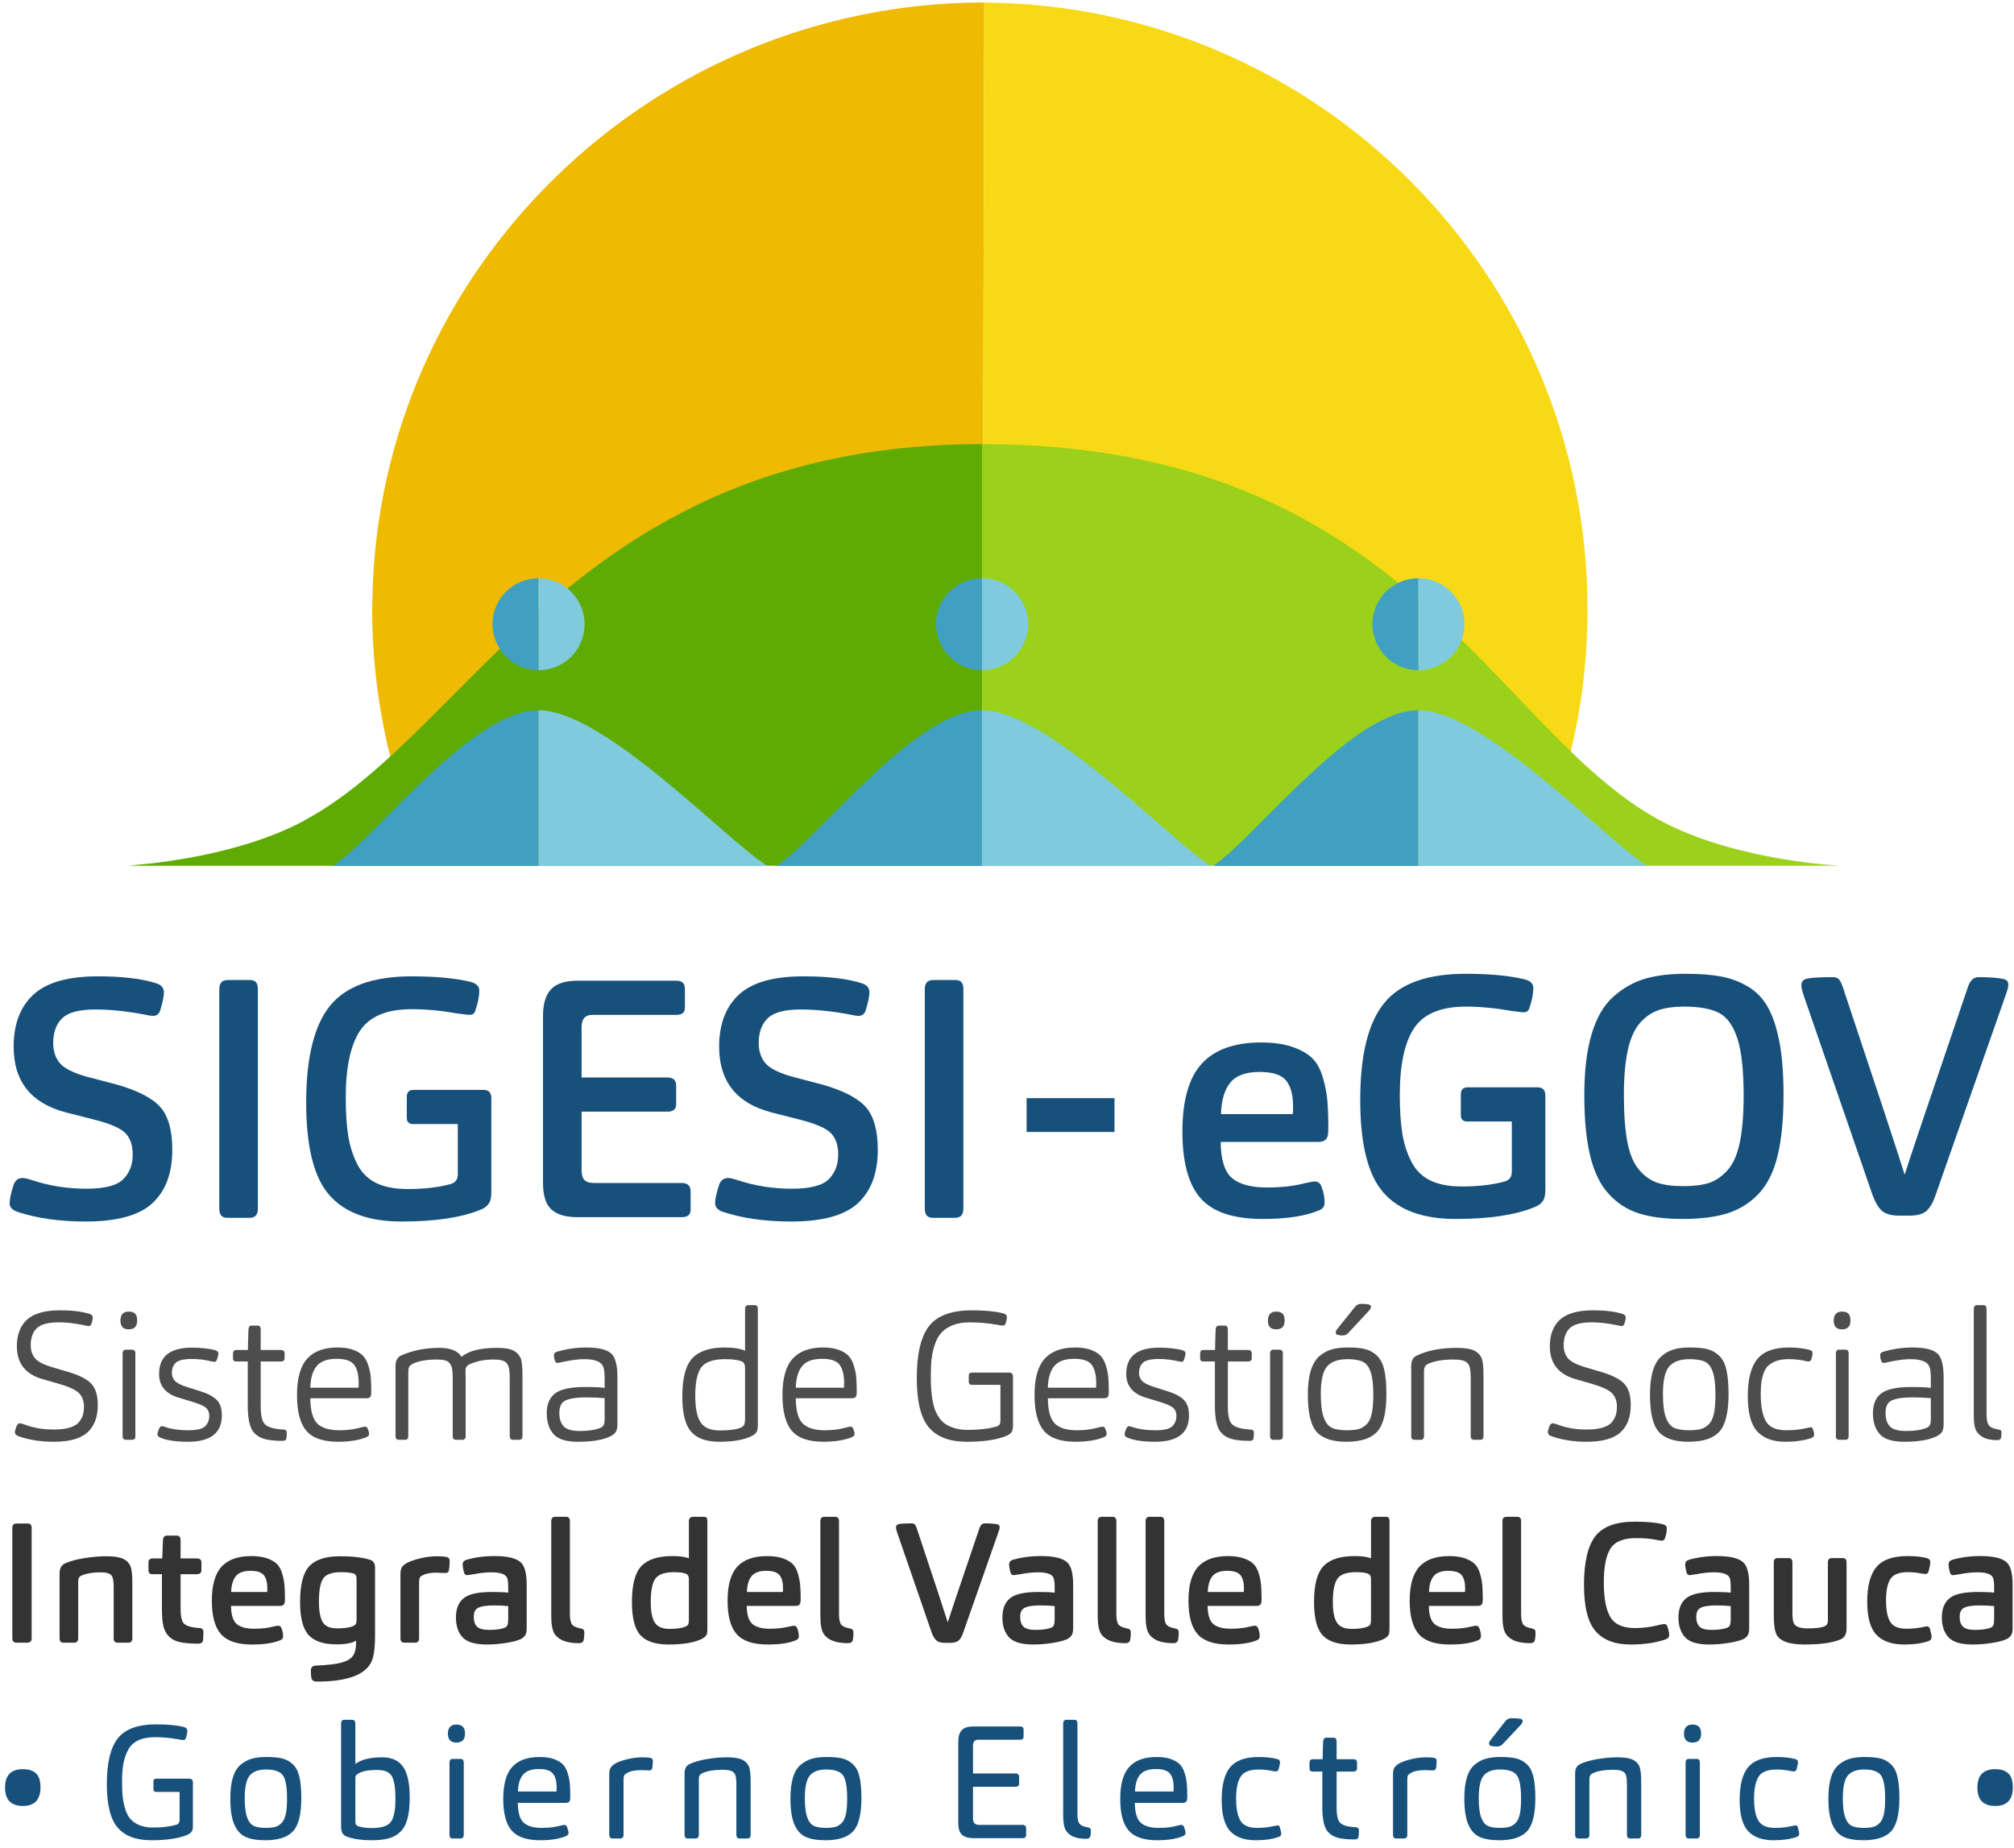 <?xml version="1.0" encoding="UTF-8"?>
<svg width="170px" height="156px" viewBox="0 0 170 156" version="1.1" xmlns="http://www.w3.org/2000/svg" xmlns:xlink="http://www.w3.org/1999/xlink">
    <!-- Generator: sketchtool 48.2 (47327) - http://www.bohemiancoding.com/sketch -->
    <title>16115379-78BD-4245-9AE9-120C61E32656</title>
    <desc>Created with sketchtool.</desc>
    <defs></defs>
    <g id="Herramientas-/-Glosario" stroke="none" stroke-width="1" fill="none" fill-rule="evenodd" transform="translate(-116, -132)">
        <g id="SIGESI-Vertical" transform="translate(116, 132)" fill-rule="nonzero">
            <g id="Symbol" transform="translate(10.721, 0)">
                <g id="Group" transform="translate(20.676, 0)">
                    <path d="M51.497,0.209 C23.55,0.309 0.523,22.722 0.037,50.538 C0.032,50.836 0.015,51.132 0.015,51.431 C0.015,53.552 0.149,55.641 0.401,57.694 C0.693,60.068 1.143,62.392 1.749,64.653 L51.522,64.653 L51.685,0.213 C51.622,0.213 51.56,0.209 51.497,0.209 Z" id="Shape" fill="#EFBA02"></path>
                    <path d="M51.685,0.213 L51.522,64.654 L100.878,64.654 C102.006,60.436 102.604,56.004 102.604,51.432 C102.604,23.265 79.847,0.416 51.685,0.213 Z" id="Shape" fill="#F7DA15"></path>
                </g>
                <g id="Group" transform="translate(0, 37.471)">
                    <path d="M72.198,0.017 C51.035,0.017 39.564,9.365 30.47,18.275 C30.406,18.338 30.342,18.4 30.278,18.462 C30.026,18.709 29.781,18.956 29.532,19.202 C25.311,23.398 21.559,27.406 17.539,30.198 C17.529,30.205 17.519,30.213 17.509,30.22 C17.138,30.477 16.763,30.722 16.386,30.958 C16.301,31.011 16.217,31.065 16.132,31.117 C15.835,31.298 15.535,31.468 15.235,31.635 C15.12,31.699 15.007,31.771 14.892,31.833 C14.789,31.888 14.683,31.941 14.577,31.994 C14.537,32.014 14.497,32.04 14.456,32.06 C9.444,34.585 3.114,35.337 0.75,35.539 C0.426,35.577 0.214,35.6 0.143,35.607 L3.215,35.609 L72.198,35.608 L72.198,0.017 Z" id="Shape" fill="#5EAB03"></path>
                    <path d="M144.603,35.607 C144.603,35.607 136.234,35.228 129.94,32.06 C115.445,24.77 108.311,0.017 72.199,0.017 L72.199,35.609 L144.603,35.607 Z" id="Shape" fill="#9BD11B"></path>
                </g>
                <g id="Group" transform="translate(54.369, 48.176)">
                    <g transform="translate(13.784, 0)" id="Shape">
                        <path d="M0.135,4.516 C0.135,4.838 0.185,5.145 0.26,5.444 C0.678,7.138 2.2,8.396 4.025,8.396 L4.025,0.635 C1.878,0.635 0.135,2.37 0.135,4.516 Z" fill="#40A0C1"></path>
                        <path d="M4.024,0.635 L4.024,8.397 C6.174,8.397 7.91,6.662 7.91,4.516 C7.91,2.37 6.174,0.635 4.024,0.635 Z" fill="#80CADE"></path>
                    </g>
                    <g transform="translate(0, 11.471)" id="Shape">
                        <path d="M16.708,0.426 C11.139,1.626 3.765,11.295 0.469,13.442 L17.796,13.442 L17.796,0.304 C17.443,0.304 17.08,0.346 16.708,0.426 Z" fill="#40A0C1"></path>
                        <path d="M17.796,0.304 L17.796,13.442 L37.111,13.442 C33.564,11.213 23.367,0.304 17.796,0.304 Z" fill="#80CADE"></path>
                    </g>
                </g>
                <g id="Group" transform="translate(16.847, 48.176)">
                    <g transform="translate(13.784, 0)" id="Shape">
                        <path d="M0.217,4.516 C0.217,4.838 0.267,5.145 0.342,5.444 C0.76,7.138 2.282,8.396 4.107,8.396 L4.107,0.635 C1.96,0.635 0.217,2.37 0.217,4.516 Z" fill="#40A0C1"></path>
                        <path d="M4.106,0.635 L4.106,8.397 C6.256,8.397 7.993,6.662 7.993,4.516 C7.993,2.37 6.256,0.635 4.106,0.635 Z" fill="#80CADE"></path>
                    </g>
                    <g transform="translate(0, 11.471)" id="Shape">
                        <path d="M16.791,0.426 C11.222,1.626 3.847,11.295 0.552,13.442 L17.879,13.442 L17.879,0.304 C17.525,0.304 17.162,0.346 16.791,0.426 Z" fill="#40A0C1"></path>
                        <path d="M17.879,0.304 L17.879,13.442 L37.194,13.442 C33.646,11.213 23.449,0.304 17.879,0.304 Z" fill="#80CADE"></path>
                    </g>
                </g>
                <g id="Group" transform="translate(91.126, 48.176)">
                    <g transform="translate(13.784, 0)" id="Shape">
                        <path d="M0.208,4.516 C0.208,4.838 0.258,5.145 0.333,5.444 C0.752,7.138 2.273,8.396 4.098,8.396 L4.098,0.635 C1.952,0.635 0.208,2.37 0.208,4.516 Z" fill="#40A0C1"></path>
                        <path d="M4.098,0.635 L4.098,8.397 C6.249,8.397 7.985,6.662 7.985,4.516 C7.985,2.37 6.248,0.635 4.098,0.635 Z" fill="#80CADE"></path>
                    </g>
                    <g transform="translate(0, 11.471)" id="Shape">
                        <path d="M16.783,0.426 C11.213,1.626 3.839,11.295 0.544,13.442 L17.871,13.442 L17.871,0.304 C17.517,0.304 17.154,0.346 16.783,0.426 Z" fill="#40A0C1"></path>
                        <path d="M17.871,0.304 L17.871,13.442 L37.186,13.442 C33.638,11.213 23.44,0.304 17.871,0.304 Z" fill="#80CADE"></path>
                    </g>
                </g>
            </g>
            <g id="Group" transform="translate(0.766, 109.353)">
                <path d="M6.95,7.46 C7.309,7.85 7.488,8.442 7.488,9.241 C7.488,10.251 7.2,11.022 6.623,11.552 C6.046,12.082 5.095,12.348 3.771,12.348 C2.657,12.348 1.666,12.191 0.795,11.878 C0.593,11.808 0.492,11.696 0.492,11.545 C0.492,11.433 0.537,11.267 0.628,11.045 C0.688,10.873 0.79,10.787 0.932,10.787 C0.972,10.787 1.114,10.827 1.356,10.908 C2.065,11.18 2.869,11.317 3.771,11.317 C4.327,11.317 4.788,11.26 5.151,11.142 C5.516,11.026 5.776,10.862 5.933,10.649 C6.09,10.437 6.194,10.236 6.244,10.043 C6.295,9.851 6.321,9.629 6.321,9.376 C6.321,8.932 6.194,8.567 5.941,8.285 C5.688,8.002 5.136,7.733 4.286,7.481 L2.814,7.057 C1.378,6.642 0.659,5.722 0.659,4.298 C0.659,3.307 0.946,2.553 1.524,2.032 C2.1,1.512 3.032,1.251 4.317,1.251 C5.318,1.251 6.143,1.353 6.791,1.554 C6.972,1.604 7.063,1.71 7.063,1.872 C7.063,1.993 7.029,2.16 6.958,2.372 C6.917,2.514 6.826,2.584 6.684,2.584 C6.654,2.584 6.527,2.559 6.305,2.507 C5.536,2.346 4.843,2.266 4.225,2.266 C3.304,2.266 2.675,2.433 2.336,2.765 C1.996,3.1 1.828,3.574 1.828,4.191 C1.828,4.645 1.949,5.016 2.192,5.305 C2.435,5.592 2.935,5.848 3.694,6.07 L5.03,6.464 C5.951,6.74 6.59,7.07 6.95,7.46" id="Shape" fill="#4D4D4D"></path>
                <path d="M10.099,2.859 C9.633,2.859 9.401,2.618 9.401,2.133 C9.401,1.617 9.633,1.359 10.099,1.359 C10.332,1.359 10.509,1.414 10.63,1.526 C10.751,1.637 10.812,1.834 10.812,2.117 C10.812,2.612 10.574,2.859 10.099,2.859 M10.372,12.182 L9.871,12.182 C9.679,12.182 9.583,12.081 9.583,11.879 L9.583,4.907 C9.583,4.685 9.679,4.573 9.871,4.573 L10.372,4.573 C10.565,4.573 10.66,4.679 10.66,4.891 L10.66,11.879 C10.66,12.081 10.565,12.182 10.372,12.182" id="Shape" fill="#4D4D4D"></path>
                <path d="M14.348,8.634 C13.225,8.311 12.663,7.639 12.663,6.619 C12.663,5.143 13.584,4.405 15.426,4.405 C16.205,4.405 16.862,4.477 17.399,4.617 C17.581,4.667 17.672,4.769 17.672,4.92 C17.672,4.99 17.626,5.163 17.535,5.436 C17.505,5.547 17.434,5.602 17.323,5.602 L17.05,5.557 C16.534,5.426 15.988,5.36 15.411,5.36 C14.752,5.36 14.31,5.463 14.082,5.67 C13.854,5.877 13.741,6.167 13.741,6.542 C13.741,6.804 13.829,7.029 14.007,7.217 C14.184,7.403 14.535,7.577 15.062,7.74 L16.124,8.074 C16.772,8.276 17.239,8.523 17.528,8.816 C17.816,9.109 17.961,9.544 17.961,10.119 C17.961,11.605 17.01,12.348 15.107,12.348 C14.055,12.348 13.265,12.227 12.739,11.984 C12.598,11.923 12.526,11.833 12.526,11.711 C12.526,11.62 12.572,11.464 12.663,11.241 C12.724,11.1 12.81,11.03 12.922,11.03 C12.952,11.03 13.058,11.06 13.24,11.121 C13.756,11.293 14.389,11.379 15.137,11.379 C15.846,11.379 16.316,11.265 16.549,11.038 C16.782,10.81 16.898,10.514 16.898,10.151 C16.898,9.878 16.812,9.661 16.64,9.499 C16.469,9.337 16.104,9.17 15.547,8.999 L14.348,8.634 Z" id="Shape" fill="#4D4D4D"></path>
                <path d="M21.481,10.727 C21.694,11.08 22.261,11.277 23.182,11.317 C23.354,11.327 23.44,11.418 23.44,11.59 C23.44,11.711 23.429,11.862 23.409,12.045 C23.4,12.196 23.293,12.272 23.091,12.272 C22.443,12.272 21.932,12.219 21.558,12.112 C21.183,12.007 20.875,11.812 20.632,11.529 C20.308,11.125 20.146,10.377 20.146,9.285 L20.146,5.572 L19.159,5.572 C18.987,5.572 18.901,5.481 18.901,5.299 L18.901,4.906 C18.901,4.704 18.998,4.602 19.19,4.602 L20.161,4.602 C20.161,4.29 20.176,3.713 20.207,2.875 C20.227,2.652 20.313,2.541 20.465,2.541 L20.981,2.541 C21.153,2.541 21.239,2.652 21.239,2.875 L21.239,4.602 L22.939,4.602 C23.151,4.602 23.257,4.698 23.257,4.89 L23.257,5.285 C23.257,5.477 23.151,5.573 22.939,5.573 L21.239,5.573 L21.239,9.347 C21.239,10.004 21.32,10.464 21.481,10.727" id="Shape" fill="#4D4D4D"></path>
                <path d="M26.027,10.818 C26.416,11.191 27.036,11.379 27.885,11.379 C28.533,11.379 29.126,11.302 29.662,11.151 C29.833,11.1 29.965,11.074 30.056,11.074 C30.148,11.074 30.218,11.125 30.269,11.227 C30.35,11.438 30.39,11.595 30.39,11.696 C30.39,11.807 30.309,11.898 30.148,11.968 C29.51,12.221 28.715,12.347 27.764,12.347 C26.51,12.347 25.619,12.039 25.093,11.422 C24.567,10.806 24.304,9.795 24.304,8.391 C24.304,6.986 24.59,5.969 25.162,5.337 C25.734,4.705 26.59,4.389 27.735,4.389 C28.24,4.389 28.67,4.453 29.025,4.579 C29.379,4.705 29.654,4.867 29.852,5.065 C30.049,5.262 30.203,5.531 30.314,5.875 C30.426,6.219 30.497,6.555 30.527,6.884 C30.558,7.212 30.572,7.629 30.572,8.134 C30.572,8.377 30.537,8.528 30.467,8.588 C30.386,8.65 30.284,8.679 30.163,8.679 L25.427,8.679 C25.437,9.732 25.637,10.443 26.027,10.818 Z M29.495,7.786 C29.506,7.705 29.51,7.579 29.51,7.407 C29.51,6.71 29.383,6.193 29.13,5.854 C28.878,5.516 28.387,5.346 27.659,5.346 C26.859,5.346 26.292,5.553 25.959,5.968 C25.624,6.381 25.447,6.988 25.427,7.786 L29.495,7.786 Z" id="Shape" fill="#4D4D4D"></path>
                <path d="M33.41,12.182 L32.91,12.182 C32.717,12.182 32.621,12.081 32.621,11.879 L32.621,5.937 C32.621,5.513 32.772,5.224 33.076,5.073 C34.038,4.639 35.125,4.421 36.339,4.421 C37.271,4.421 37.888,4.673 38.191,5.179 C38.788,4.673 39.79,4.421 41.197,4.421 C41.814,4.421 42.272,4.497 42.57,4.649 C42.869,4.799 43.079,5.033 43.2,5.345 C43.291,5.579 43.337,6.073 43.337,6.83 L43.337,11.878 C43.337,12.081 43.246,12.181 43.063,12.181 L42.547,12.181 C42.355,12.181 42.26,12.08 42.26,11.878 L42.26,7.028 C42.26,6.512 42.224,6.164 42.153,5.982 C42.082,5.78 41.958,5.633 41.781,5.543 C41.604,5.452 41.298,5.406 40.862,5.406 C40.134,5.406 39.477,5.537 38.889,5.8 C38.768,5.851 38.672,5.927 38.601,6.028 C38.551,6.108 38.526,6.23 38.526,6.391 C38.526,6.422 38.528,6.521 38.533,6.688 C38.538,6.855 38.54,6.958 38.54,6.998 L38.54,11.879 C38.54,12.082 38.444,12.182 38.252,12.182 L37.735,12.182 C37.543,12.182 37.447,12.081 37.447,11.879 L37.447,6.968 C37.447,6.493 37.412,6.164 37.342,5.982 C37.26,5.771 37.134,5.621 36.962,5.536 C36.79,5.45 36.491,5.406 36.067,5.406 C35.267,5.406 34.609,5.523 34.093,5.755 C33.941,5.836 33.841,5.917 33.789,5.998 C33.729,6.078 33.698,6.24 33.698,6.482 L33.698,11.879 C33.698,12.081 33.603,12.182 33.41,12.182" id="Shape" fill="#4D4D4D"></path>
                <path d="M51.213,11.515 C51.112,11.666 50.975,11.783 50.802,11.864 C50.175,12.187 49.249,12.349 48.025,12.349 C47.023,12.349 46.332,12.132 45.953,11.696 C45.574,11.262 45.384,10.676 45.384,9.938 C45.384,9.089 45.677,8.493 46.265,8.149 C46.771,7.867 47.549,7.725 48.602,7.725 C49.391,7.725 49.947,7.75 50.271,7.802 L50.271,7.058 C50.271,6.542 50.23,6.194 50.15,6.013 C49.988,5.588 49.452,5.376 48.541,5.376 C48.086,5.376 47.54,5.442 46.902,5.573 C46.548,5.653 46.345,5.694 46.295,5.694 C46.183,5.694 46.112,5.634 46.082,5.513 C46.021,5.351 45.991,5.194 45.991,5.042 C45.991,4.901 46.072,4.805 46.234,4.754 C47.043,4.513 47.873,4.391 48.723,4.391 C49.795,4.391 50.509,4.573 50.863,4.936 C51.187,5.26 51.349,5.917 51.349,6.907 L51.349,10.877 C51.35,11.161 51.305,11.373 51.213,11.515 M48.708,8.604 C47.817,8.604 47.2,8.711 46.856,8.923 C46.583,9.105 46.447,9.438 46.447,9.924 C46.447,10.409 46.568,10.782 46.81,11.045 C47.053,11.308 47.513,11.44 48.192,11.44 C48.9,11.44 49.467,11.354 49.892,11.182 C50.044,11.122 50.145,11.035 50.195,10.925 C50.246,10.813 50.271,10.642 50.271,10.409 L50.271,8.666 C49.807,8.624 49.285,8.604 48.708,8.604" id="Shape" fill="#4D4D4D"></path>
                <path d="M63.127,11.455 C63.066,11.616 62.908,11.757 62.656,11.879 C62.009,12.192 61.108,12.348 59.954,12.348 C58.851,12.348 58.055,12.063 57.563,11.492 C57.073,10.922 56.827,9.939 56.827,8.545 C56.827,6.978 57.111,5.894 57.677,5.293 C58.244,4.692 59.155,4.391 60.41,4.391 C61.138,4.391 61.71,4.482 62.125,4.664 L62.125,1.117 C62.125,0.914 62.231,0.814 62.444,0.814 L62.929,0.814 C63.111,0.814 63.202,0.915 63.202,1.117 L63.202,10.909 C63.202,11.171 63.177,11.354 63.127,11.455 Z M62.125,6.119 C62.125,5.836 62.034,5.654 61.852,5.572 C61.558,5.441 61.088,5.376 60.44,5.376 C59.449,5.376 58.781,5.603 58.437,6.058 C58.092,6.513 57.92,7.317 57.92,8.468 C57.92,9.499 58.07,10.244 58.368,10.704 C58.666,11.164 59.205,11.393 59.985,11.393 C60.814,11.393 61.411,11.313 61.776,11.151 C61.918,11.091 62.013,11 62.064,10.879 C62.105,10.757 62.125,10.59 62.125,10.379 L62.125,6.119 Z" id="Shape" fill="#4D4D4D"></path>
                <path d="M67.005,10.818 C67.394,11.191 68.014,11.379 68.863,11.379 C69.511,11.379 70.104,11.302 70.64,11.151 C70.811,11.1 70.943,11.074 71.034,11.074 C71.126,11.074 71.196,11.125 71.247,11.227 C71.327,11.438 71.368,11.595 71.368,11.696 C71.368,11.807 71.287,11.898 71.126,11.968 C70.488,12.221 69.693,12.347 68.742,12.347 C67.488,12.347 66.597,12.039 66.071,11.422 C65.544,10.806 65.282,9.795 65.282,8.391 C65.282,6.986 65.568,5.969 66.139,5.337 C66.711,4.705 67.568,4.389 68.712,4.389 C69.218,4.389 69.648,4.453 70.002,4.579 C70.356,4.705 70.632,4.867 70.83,5.065 C71.027,5.262 71.181,5.531 71.292,5.875 C71.404,6.219 71.475,6.555 71.505,6.884 C71.536,7.212 71.55,7.629 71.55,8.134 C71.55,8.377 71.515,8.528 71.444,8.588 C71.363,8.65 71.261,8.679 71.14,8.679 L66.405,8.679 C66.414,9.732 66.614,10.443 67.005,10.818 Z M70.472,7.786 C70.483,7.705 70.487,7.579 70.487,7.407 C70.487,6.71 70.36,6.193 70.107,5.854 C69.855,5.516 69.364,5.346 68.636,5.346 C67.836,5.346 67.269,5.553 66.936,5.968 C66.601,6.381 66.424,6.988 66.404,7.786 L70.472,7.786 Z" id="Shape" fill="#4D4D4D"></path>
                <path d="M84.633,11.515 C84.562,11.627 84.436,11.727 84.253,11.818 C83.454,12.173 82.321,12.348 80.854,12.348 C79.407,12.348 78.339,11.95 77.651,11.152 C76.963,10.353 76.619,8.959 76.619,6.968 C76.619,4.937 76.963,3.477 77.651,2.587 C78.339,1.698 79.553,1.253 81.294,1.253 C82.357,1.253 83.211,1.334 83.859,1.496 C84.102,1.545 84.224,1.652 84.224,1.814 C84.224,1.986 84.183,2.178 84.103,2.39 C84.073,2.491 84.001,2.541 83.89,2.541 C83.799,2.541 83.627,2.517 83.374,2.465 C82.615,2.334 81.857,2.268 81.097,2.268 C80.54,2.268 80.059,2.348 79.655,2.51 C79.251,2.671 78.932,2.881 78.699,3.139 C78.466,3.397 78.281,3.728 78.145,4.132 C78.009,4.535 77.917,4.938 77.871,5.337 C77.826,5.736 77.803,6.203 77.803,6.739 C77.803,7.132 77.811,7.477 77.826,7.769 C77.842,8.063 77.875,8.377 77.924,8.709 C77.976,9.043 78.044,9.33 78.13,9.573 C78.215,9.816 78.337,10.056 78.493,10.293 C78.651,10.531 78.839,10.72 79.055,10.862 C79.273,11.003 79.539,11.12 79.853,11.21 C80.166,11.301 80.52,11.347 80.915,11.347 C81.836,11.347 82.635,11.256 83.314,11.074 C83.445,11.034 83.539,10.978 83.594,10.907 C83.65,10.837 83.678,10.715 83.678,10.543 L83.678,7.542 L81.265,7.542 C81.092,7.542 81.007,7.456 81.007,7.284 L81.007,6.768 C81.007,6.596 81.097,6.511 81.279,6.511 L84.421,6.511 C84.634,6.511 84.74,6.627 84.74,6.859 L84.74,10.997 C84.739,11.222 84.703,11.393 84.633,11.515" id="Shape" fill="#4D4D4D"></path>
                <path d="M88.281,10.818 C88.671,11.191 89.291,11.379 90.141,11.379 C90.789,11.379 91.38,11.302 91.916,11.151 C92.089,11.1 92.22,11.074 92.312,11.074 C92.403,11.074 92.473,11.125 92.524,11.227 C92.604,11.438 92.645,11.595 92.645,11.696 C92.645,11.807 92.564,11.898 92.403,11.968 C91.766,12.221 90.971,12.347 90.02,12.347 C88.765,12.347 87.874,12.039 87.349,11.422 C86.822,10.806 86.559,9.795 86.559,8.391 C86.559,6.986 86.845,5.969 87.417,5.337 C87.989,4.705 88.846,4.389 89.99,4.389 C90.495,4.389 90.925,4.453 91.28,4.579 C91.634,4.705 91.91,4.867 92.107,5.065 C92.305,5.262 92.459,5.531 92.57,5.875 C92.681,6.219 92.752,6.555 92.782,6.884 C92.812,7.212 92.828,7.629 92.828,8.134 C92.828,8.377 92.792,8.528 92.722,8.588 C92.641,8.65 92.539,8.679 92.418,8.679 L87.682,8.679 C87.692,9.732 87.892,10.443 88.281,10.818 Z M91.749,7.786 C91.759,7.705 91.766,7.579 91.766,7.407 C91.766,6.71 91.638,6.193 91.386,5.854 C91.133,5.516 90.641,5.346 89.913,5.346 C89.114,5.346 88.547,5.553 88.213,5.968 C87.879,6.381 87.702,6.988 87.682,7.786 L91.749,7.786 Z" id="Shape" fill="#4D4D4D"></path>
                <path d="M95.984,8.634 C94.861,8.311 94.299,7.639 94.299,6.619 C94.299,5.143 95.22,4.405 97.062,4.405 C97.841,4.405 98.498,4.477 99.035,4.617 C99.216,4.667 99.308,4.769 99.308,4.92 C99.308,4.99 99.262,5.163 99.17,5.436 C99.141,5.547 99.069,5.602 98.958,5.602 L98.686,5.557 C98.17,5.426 97.623,5.36 97.046,5.36 C96.388,5.36 95.945,5.463 95.718,5.67 C95.49,5.877 95.377,6.167 95.377,6.542 C95.377,6.804 95.465,7.029 95.643,7.217 C95.82,7.403 96.171,7.577 96.698,7.74 L97.761,8.074 C98.409,8.276 98.876,8.523 99.164,8.816 C99.453,9.109 99.597,9.544 99.597,10.119 C99.597,11.605 98.646,12.348 96.743,12.348 C95.69,12.348 94.901,12.227 94.375,11.984 C94.233,11.923 94.162,11.833 94.162,11.711 C94.162,11.62 94.208,11.464 94.299,11.241 C94.36,11.1 94.446,11.03 94.558,11.03 C94.588,11.03 94.695,11.06 94.876,11.121 C95.392,11.293 96.025,11.379 96.774,11.379 C97.483,11.379 97.953,11.265 98.186,11.038 C98.419,10.81 98.535,10.514 98.535,10.151 C98.535,9.878 98.449,9.661 98.277,9.499 C98.105,9.337 97.741,9.17 97.183,8.999 L95.984,8.634 Z" id="Shape" fill="#4D4D4D"></path>
                <path d="M103.116,10.727 C103.329,11.08 103.896,11.277 104.817,11.317 C104.99,11.327 105.075,11.418 105.075,11.59 C105.075,11.711 105.065,11.862 105.045,12.045 C105.035,12.196 104.929,12.272 104.726,12.272 C104.078,12.272 103.568,12.219 103.193,12.112 C102.819,12.007 102.51,11.812 102.267,11.529 C101.943,11.125 101.781,10.377 101.781,9.285 L101.781,5.572 L100.795,5.572 C100.622,5.572 100.537,5.481 100.537,5.299 L100.537,4.906 C100.537,4.704 100.633,4.602 100.825,4.602 L101.797,4.602 C101.797,4.29 101.812,3.713 101.843,2.875 C101.863,2.652 101.949,2.541 102.101,2.541 L102.617,2.541 C102.79,2.541 102.875,2.652 102.875,2.875 L102.875,4.602 L104.575,4.602 C104.787,4.602 104.894,4.698 104.894,4.89 L104.894,5.285 C104.894,5.477 104.787,5.573 104.575,5.573 L102.875,5.573 L102.875,9.347 C102.875,10.004 102.955,10.464 103.116,10.727" id="Shape" fill="#4D4D4D"></path>
                <path d="M106.956,2.859 C106.491,2.859 106.258,2.618 106.258,2.133 C106.258,1.617 106.491,1.359 106.956,1.359 C107.19,1.359 107.366,1.414 107.487,1.526 C107.608,1.637 107.669,1.834 107.669,2.117 C107.67,2.612 107.432,2.859 106.956,2.859 M107.229,12.182 L106.729,12.182 C106.536,12.182 106.44,12.081 106.44,11.879 L106.44,4.907 C106.44,4.685 106.536,4.573 106.729,4.573 L107.229,4.573 C107.422,4.573 107.517,4.679 107.517,4.891 L107.517,11.879 C107.517,12.081 107.422,12.182 107.229,12.182" id="Shape" fill="#4D4D4D"></path>
                <path d="M115.487,11.491 C114.971,12.062 114.105,12.348 112.891,12.348 C111.707,12.348 110.867,12.07 110.371,11.514 C109.877,10.958 109.627,9.908 109.627,8.361 C109.627,7.564 109.707,6.896 109.87,6.361 C110.031,5.826 110.269,5.419 110.583,5.14 C110.897,4.863 111.244,4.668 111.623,4.557 C112.002,4.445 112.46,4.389 112.996,4.389 C113.604,4.389 114.092,4.436 114.461,4.526 C114.83,4.617 115.162,4.799 115.455,5.072 C115.749,5.345 115.956,5.744 116.077,6.269 C116.199,6.795 116.259,7.477 116.259,8.316 C116.26,9.862 116.002,10.921 115.487,11.491 M114.932,6.459 C114.786,6.03 114.565,5.742 114.272,5.595 C113.978,5.449 113.545,5.376 112.967,5.376 C112.187,5.376 111.618,5.579 111.26,5.982 C110.9,6.386 110.721,7.165 110.721,8.317 C110.721,9.176 110.802,9.83 110.963,10.279 C111.126,10.729 111.353,11.025 111.647,11.165 C111.94,11.307 112.365,11.378 112.921,11.378 C113.326,11.378 113.653,11.345 113.901,11.279 C114.148,11.214 114.376,11.079 114.584,10.878 C114.791,10.675 114.938,10.372 115.024,9.968 C115.11,9.565 115.153,9.033 115.153,8.377 C115.152,7.529 115.079,6.889 114.932,6.459 M112.572,3.375 C112.41,3.375 112.273,3.359 112.162,3.329 C112.041,3.299 111.98,3.233 111.98,3.132 C111.98,3.041 112.015,2.95 112.087,2.859 L113.604,0.965 C113.737,0.792 113.908,0.707 114.121,0.707 C114.373,0.707 114.576,0.722 114.728,0.752 C114.879,0.773 114.955,0.843 114.955,0.965 C114.955,1.045 114.905,1.146 114.804,1.268 L113.029,3.177 C112.905,3.309 112.754,3.375 112.572,3.375" id="Shape" fill="#4D4D4D"></path>
                <path d="M119.143,12.182 L118.642,12.182 C118.45,12.182 118.354,12.081 118.354,11.879 L118.354,5.952 C118.354,5.508 118.511,5.215 118.824,5.074 C119.725,4.639 120.852,4.422 122.209,4.422 C122.866,4.422 123.353,4.498 123.666,4.649 C123.98,4.8 124.197,5.033 124.319,5.346 C124.41,5.609 124.455,6.104 124.455,6.831 L124.455,11.879 C124.455,12.082 124.36,12.182 124.167,12.182 L123.667,12.182 C123.474,12.182 123.378,12.081 123.378,11.879 L123.378,7.028 C123.378,6.564 123.343,6.216 123.271,5.982 C123.201,5.78 123.066,5.634 122.87,5.543 C122.673,5.453 122.35,5.406 121.906,5.406 C121.056,5.406 120.358,5.523 119.812,5.755 C119.68,5.816 119.584,5.892 119.523,5.982 C119.463,6.084 119.432,6.235 119.432,6.438 L119.432,11.879 C119.431,12.081 119.335,12.182 119.143,12.182" id="Shape" fill="#4D4D4D"></path>
                <path d="M136.346,7.46 C136.705,7.85 136.884,8.442 136.884,9.241 C136.884,10.251 136.597,11.022 136.019,11.552 C135.443,12.082 134.491,12.348 133.166,12.348 C132.052,12.348 131.061,12.191 130.19,11.878 C129.988,11.808 129.887,11.696 129.887,11.545 C129.887,11.433 129.932,11.267 130.023,11.045 C130.084,10.873 130.186,10.787 130.326,10.787 C130.367,10.787 130.509,10.827 130.751,10.908 C131.461,11.18 132.265,11.317 133.165,11.317 C133.722,11.317 134.182,11.26 134.547,11.142 C134.911,11.026 135.171,10.862 135.328,10.649 C135.486,10.437 135.589,10.236 135.639,10.043 C135.691,9.851 135.716,9.629 135.716,9.376 C135.716,8.932 135.589,8.567 135.336,8.285 C135.083,8.002 134.531,7.733 133.682,7.481 L132.209,7.057 C130.773,6.642 130.055,5.722 130.055,4.298 C130.055,3.307 130.343,2.553 130.92,2.032 C131.497,1.512 132.428,1.251 133.713,1.251 C134.714,1.251 135.539,1.353 136.186,1.554 C136.368,1.604 136.459,1.71 136.459,1.872 C136.459,1.993 136.424,2.16 136.352,2.372 C136.312,2.514 136.221,2.584 136.08,2.584 C136.049,2.584 135.923,2.559 135.7,2.507 C134.931,2.346 134.238,2.266 133.621,2.266 C132.7,2.266 132.07,2.433 131.731,2.765 C131.392,3.1 131.223,3.574 131.223,4.191 C131.223,4.645 131.343,5.016 131.587,5.305 C131.83,5.592 132.33,5.848 133.089,6.07 L134.425,6.464 C135.347,6.74 135.987,7.07 136.346,7.46" id="Shape" fill="#4D4D4D"></path>
                <path d="M144.367,11.492 C143.851,12.062 142.985,12.348 141.771,12.348 C140.587,12.348 139.747,12.07 139.251,11.514 C138.755,10.958 138.507,9.907 138.507,8.362 C138.507,7.564 138.588,6.897 138.75,6.361 C138.911,5.826 139.149,5.419 139.464,5.14 C139.776,4.863 140.124,4.669 140.503,4.557 C140.883,4.445 141.34,4.389 141.876,4.389 C142.484,4.389 142.972,4.436 143.341,4.526 C143.71,4.617 144.042,4.799 144.335,5.073 C144.629,5.345 144.836,5.744 144.957,6.269 C145.079,6.795 145.139,7.477 145.139,8.315 C145.141,9.862 144.882,10.921 144.367,11.492 M143.813,6.459 C143.667,6.03 143.446,5.742 143.153,5.595 C142.859,5.449 142.425,5.376 141.847,5.376 C141.068,5.376 140.499,5.578 140.14,5.982 C139.781,6.386 139.601,7.165 139.601,8.316 C139.601,9.175 139.682,9.83 139.844,10.279 C140.006,10.729 140.234,11.025 140.528,11.165 C140.821,11.307 141.245,11.377 141.802,11.377 C142.207,11.377 142.534,11.344 142.782,11.279 C143.029,11.213 143.257,11.079 143.465,10.878 C143.672,10.675 143.819,10.372 143.905,9.968 C143.99,9.564 144.034,9.033 144.034,8.377 C144.033,7.529 143.959,6.89 143.813,6.459" id="Shape" fill="#4D4D4D"></path>
                <path d="M148.297,10.621 C148.59,11.126 149.162,11.378 150.012,11.378 C150.66,11.378 151.216,11.318 151.681,11.197 C151.935,11.146 152.066,11.12 152.076,11.12 C152.168,11.12 152.228,11.171 152.258,11.273 C152.329,11.464 152.364,11.616 152.364,11.727 C152.364,11.878 152.289,11.979 152.137,12.03 C151.53,12.241 150.796,12.348 149.936,12.348 C148.884,12.348 148.092,12.058 147.561,11.476 C147.029,10.895 146.764,9.902 146.764,8.497 C146.764,7.073 147.029,6.032 147.561,5.375 C148.091,4.718 148.984,4.39 150.239,4.39 C150.867,4.39 151.443,4.455 151.97,4.587 C152.142,4.627 152.228,4.724 152.228,4.875 C152.228,5.026 152.193,5.198 152.122,5.39 C152.081,5.511 152.005,5.572 151.893,5.572 C151.792,5.572 151.655,5.547 151.484,5.496 C151.099,5.416 150.67,5.375 150.193,5.375 C149.789,5.375 149.442,5.428 149.154,5.534 C148.866,5.64 148.638,5.777 148.47,5.943 C148.304,6.11 148.175,6.33 148.084,6.602 C147.993,6.875 147.932,7.143 147.902,7.406 C147.872,7.669 147.856,7.982 147.856,8.346 C147.856,9.357 148.003,10.116 148.297,10.621" id="Shape" fill="#4D4D4D"></path>
                <path d="M154.716,2.859 C154.251,2.859 154.018,2.618 154.018,2.133 C154.018,1.617 154.251,1.359 154.716,1.359 C154.95,1.359 155.126,1.414 155.248,1.526 C155.369,1.637 155.429,1.834 155.429,2.117 C155.43,2.612 155.192,2.859 154.716,2.859 M154.989,12.182 L154.489,12.182 C154.296,12.182 154.2,12.081 154.2,11.879 L154.2,4.907 C154.2,4.685 154.296,4.573 154.489,4.573 L154.989,4.573 C155.182,4.573 155.277,4.679 155.277,4.891 L155.277,11.879 C155.277,12.081 155.182,12.182 154.989,12.182" id="Shape" fill="#4D4D4D"></path>
                <path d="M163.156,11.515 C163.055,11.666 162.917,11.783 162.746,11.864 C162.119,12.187 161.193,12.349 159.968,12.349 C158.966,12.349 158.275,12.132 157.896,11.696 C157.517,11.262 157.327,10.676 157.327,9.938 C157.327,9.089 157.621,8.493 158.207,8.149 C158.713,7.867 159.493,7.725 160.545,7.725 C161.334,7.725 161.891,7.75 162.214,7.802 L162.214,7.058 C162.214,6.542 162.174,6.194 162.093,6.013 C161.932,5.588 161.395,5.376 160.485,5.376 C160.029,5.376 159.482,5.442 158.845,5.573 C158.491,5.653 158.288,5.694 158.238,5.694 C158.126,5.694 158.056,5.634 158.026,5.513 C157.964,5.351 157.935,5.194 157.935,5.042 C157.935,4.901 158.015,4.805 158.177,4.754 C158.987,4.513 159.817,4.391 160.666,4.391 C161.738,4.391 162.452,4.573 162.806,4.936 C163.13,5.26 163.293,5.917 163.293,6.907 L163.293,10.877 C163.292,11.161 163.247,11.373 163.156,11.515 M160.651,8.604 C159.76,8.604 159.143,8.711 158.799,8.923 C158.526,9.105 158.389,9.438 158.389,9.924 C158.389,10.409 158.51,10.782 158.753,11.045 C158.996,11.308 159.457,11.44 160.135,11.44 C160.844,11.44 161.41,11.354 161.835,11.182 C161.987,11.122 162.088,11.035 162.139,10.925 C162.189,10.813 162.214,10.642 162.214,10.409 L162.214,8.666 C161.749,8.624 161.227,8.604 160.651,8.604" id="Shape" fill="#4D4D4D"></path>
                <path d="M167.101,10.938 C167.242,11.131 167.526,11.257 167.95,11.318 C168.102,11.328 168.178,11.413 168.178,11.575 C168.178,11.787 168.163,11.94 168.132,12.03 C168.102,12.152 167.995,12.212 167.814,12.212 C166.954,12.212 166.372,11.96 166.069,11.455 C165.917,11.212 165.84,10.793 165.84,10.196 L165.84,1.132 C165.84,0.919 165.942,0.814 166.144,0.814 L166.644,0.814 C166.827,0.814 166.917,0.919 166.917,1.132 L166.917,10.06 C166.919,10.484 166.98,10.777 167.101,10.938" id="Shape" fill="#4D4D4D"></path>
                <path d="M1.551,29.306 L0.614,29.306 C0.387,29.306 0.274,29.178 0.274,28.923 L0.274,19.632 C0.274,19.376 0.392,19.248 0.629,19.248 L1.579,19.248 C1.796,19.248 1.906,19.372 1.906,19.617 L1.906,28.923 C1.906,29.178 1.787,29.306 1.551,29.306" id="Shape" fill="#333333"></path>
                <path d="M5.496,29.306 L4.588,29.306 C4.37,29.306 4.262,29.183 4.262,28.938 L4.262,23.47 C4.262,23.036 4.423,22.748 4.745,22.606 C5.17,22.417 5.713,22.271 6.375,22.167 C7.037,22.063 7.652,22.011 8.22,22.011 C8.853,22.011 9.323,22.085 9.63,22.231 C9.938,22.376 10.149,22.597 10.262,22.889 C10.357,23.154 10.404,23.616 10.404,24.277 L10.404,28.938 C10.404,29.183 10.296,29.306 10.077,29.306 L9.155,29.306 C8.938,29.306 8.83,29.183 8.83,28.938 L8.83,24.618 C8.83,24.269 8.801,24.004 8.744,23.824 C8.698,23.664 8.596,23.548 8.44,23.478 C8.283,23.407 8.034,23.371 7.694,23.371 C7.08,23.371 6.579,23.451 6.19,23.612 C6.078,23.649 5.988,23.706 5.922,23.782 C5.864,23.858 5.836,23.985 5.836,24.165 L5.836,28.938 C5.836,29.183 5.723,29.306 5.496,29.306" id="Shape" fill="#333333"></path>
                <path d="M14.718,27.649 C14.897,27.885 15.356,28.026 16.094,28.074 C16.302,28.084 16.406,28.196 16.406,28.413 C16.406,28.612 16.396,28.834 16.377,29.079 C16.349,29.287 16.217,29.391 15.98,29.391 C15.262,29.391 14.706,29.339 14.314,29.235 C13.921,29.131 13.607,28.933 13.37,28.641 C13.191,28.413 13.068,28.135 13.002,27.804 C12.935,27.474 12.902,27.011 12.902,26.417 L12.902,23.527 L12.094,23.527 C11.876,23.527 11.767,23.414 11.767,23.187 L11.767,22.55 C11.767,22.313 11.885,22.196 12.122,22.196 L12.931,22.196 C12.94,21.856 12.959,21.346 12.987,20.666 C13.007,20.402 13.115,20.269 13.314,20.269 L14.164,20.269 C14.373,20.269 14.477,20.406 14.477,20.679 L14.477,22.195 L15.838,22.195 C16.103,22.195 16.236,22.308 16.236,22.535 L16.236,23.172 C16.236,23.408 16.112,23.526 15.867,23.526 L14.477,23.526 L14.477,26.473 C14.477,27.039 14.557,27.432 14.718,27.649" id="Shape" fill="#333333"></path>
                <path d="M19.215,27.734 C19.528,27.999 20.019,28.131 20.691,28.131 C21.306,28.131 21.845,28.07 22.308,27.947 C22.526,27.9 22.658,27.876 22.705,27.876 C22.847,27.876 22.942,27.942 22.989,28.075 C23.083,28.301 23.131,28.537 23.131,28.783 C23.131,28.925 23.055,29.027 22.904,29.095 C22.337,29.339 21.538,29.463 20.506,29.463 C19.277,29.463 18.405,29.172 17.889,28.591 C17.374,28.01 17.116,27.068 17.116,25.765 C17.116,24.443 17.391,23.485 17.939,22.889 C18.487,22.295 19.324,21.998 20.45,21.998 C20.961,21.998 21.395,22.059 21.755,22.181 C22.115,22.303 22.393,22.459 22.592,22.648 C22.79,22.837 22.942,23.104 23.046,23.449 C23.15,23.793 23.216,24.124 23.244,24.44 C23.272,24.757 23.287,25.165 23.287,25.666 C23.287,25.911 23.244,26.063 23.159,26.119 C23.093,26.176 22.989,26.204 22.847,26.204 L18.734,26.204 C18.743,26.96 18.904,27.47 19.215,27.734 Z M21.783,25.028 C21.793,24.971 21.798,24.872 21.798,24.73 C21.798,24.22 21.698,23.845 21.5,23.603 C21.301,23.363 20.928,23.242 20.379,23.242 C19.802,23.242 19.391,23.391 19.145,23.688 C18.898,23.986 18.767,24.432 18.747,25.027 L21.783,25.027 L21.783,25.028 Z" id="Shape" fill="#333333"></path>
                <path d="M27.615,29.448 C26.546,29.448 25.771,29.188 25.289,28.669 C24.806,28.149 24.564,27.219 24.564,25.878 C24.564,24.405 24.827,23.392 25.352,22.839 C25.877,22.287 26.735,22.011 27.927,22.011 C28.977,22.011 29.824,22.111 30.466,22.309 C30.75,22.393 30.892,22.615 30.892,22.974 L30.892,28.739 C30.892,29.523 30.83,30.142 30.707,30.595 C30.338,31.926 28.759,32.592 25.969,32.592 C25.704,32.592 25.553,32.483 25.515,32.266 C25.486,32.077 25.472,31.879 25.472,31.672 C25.472,31.407 25.596,31.266 25.842,31.247 C26.911,31.199 27.672,31.107 28.126,30.971 C28.58,30.834 28.887,30.637 29.048,30.383 C29.209,30.127 29.288,29.787 29.288,29.362 L29.288,29.136 C28.967,29.344 28.41,29.448 27.615,29.448 Z M29.332,23.909 C29.332,23.683 29.261,23.541 29.119,23.484 C28.882,23.399 28.519,23.356 28.027,23.356 C27.261,23.356 26.757,23.533 26.516,23.888 C26.275,24.242 26.155,24.891 26.155,25.836 C26.155,26.657 26.263,27.24 26.48,27.584 C26.698,27.929 27.105,28.102 27.701,28.102 C28.296,28.102 28.745,28.035 29.049,27.903 C29.181,27.838 29.261,27.762 29.289,27.677 C29.317,27.62 29.332,27.521 29.332,27.379 L29.332,23.909 Z" id="Shape" fill="#333333"></path>
                <path d="M34.27,29.306 L33.362,29.306 C33.145,29.306 33.037,29.183 33.037,28.938 L33.037,23.554 C33.037,23.319 33.062,23.142 33.114,23.025 C33.167,22.906 33.267,22.79 33.42,22.677 C33.646,22.517 34.029,22.365 34.568,22.224 C35.107,22.082 35.627,22.011 36.129,22.011 C36.497,22.011 36.776,22.035 36.966,22.082 C37.117,22.13 37.192,22.233 37.192,22.394 C37.192,22.706 37.169,22.979 37.122,23.216 C37.094,23.357 36.99,23.428 36.809,23.428 C36.762,23.428 36.642,23.423 36.448,23.413 C36.254,23.404 36.124,23.398 36.058,23.398 C35.557,23.398 35.169,23.474 34.894,23.626 C34.771,23.681 34.696,23.748 34.668,23.824 C34.629,23.918 34.61,24.051 34.61,24.221 L34.61,28.938 C34.61,29.183 34.497,29.306 34.27,29.306" id="Shape" fill="#333333"></path>
                <path d="M43.535,28.725 C43.421,28.876 43.27,28.985 43.081,29.051 C42.806,29.164 42.402,29.261 41.868,29.342 C41.335,29.421 40.821,29.462 40.329,29.462 C39.336,29.462 38.653,29.258 38.279,28.852 C37.905,28.446 37.719,27.889 37.719,27.181 C37.719,26.368 37.984,25.793 38.513,25.452 C38.968,25.169 39.714,25.027 40.755,25.027 C41.341,25.027 41.799,25.046 42.131,25.083 L42.131,24.616 C42.131,24.257 42.103,24.003 42.045,23.85 C41.923,23.53 41.483,23.369 40.726,23.369 C40.253,23.369 39.757,23.421 39.236,23.525 C38.868,23.582 38.679,23.61 38.67,23.61 C38.536,23.61 38.447,23.535 38.4,23.383 C38.324,23.1 38.286,22.869 38.286,22.69 C38.286,22.511 38.381,22.387 38.57,22.321 C39.308,22.105 40.102,21.995 40.953,21.995 C42.088,21.995 42.839,22.18 43.209,22.548 C43.53,22.859 43.691,23.483 43.691,24.418 L43.691,28.087 C43.691,28.39 43.639,28.602 43.535,28.725 M40.939,26.161 C40.249,26.161 39.78,26.241 39.535,26.402 C39.327,26.525 39.223,26.77 39.223,27.139 C39.223,27.498 39.315,27.769 39.499,27.953 C39.684,28.137 40.027,28.229 40.527,28.229 C41.086,28.229 41.521,28.167 41.833,28.045 C41.965,27.988 42.045,27.908 42.073,27.804 C42.112,27.692 42.131,27.531 42.131,27.323 L42.131,26.218 C41.733,26.18 41.337,26.161 40.939,26.161" id="Shape" fill="#333333"></path>
                <path d="M47.481,27.72 C47.594,27.909 47.863,28.041 48.289,28.117 C48.468,28.145 48.558,28.254 48.558,28.442 C48.558,28.698 48.54,28.91 48.502,29.08 C48.464,29.259 48.327,29.349 48.091,29.349 C47.059,29.349 46.374,29.08 46.033,28.542 C45.854,28.249 45.764,27.758 45.764,27.068 L45.764,19.051 C45.764,18.806 45.877,18.683 46.104,18.683 L47.026,18.683 C47.235,18.683 47.338,18.806 47.338,19.051 L47.338,26.871 C47.338,27.257 47.386,27.54 47.481,27.72" id="Shape" fill="#333333"></path>
                <path d="M58.887,28.612 C58.802,28.782 58.641,28.919 58.404,29.023 C57.751,29.316 56.839,29.462 55.667,29.462 C54.569,29.462 53.78,29.202 53.297,28.682 C52.815,28.163 52.574,27.228 52.574,25.878 C52.574,24.404 52.843,23.389 53.382,22.832 C53.921,22.274 54.796,21.997 56.007,21.997 C56.631,21.997 57.089,22.063 57.383,22.195 L57.383,19.064 C57.383,18.809 57.511,18.682 57.766,18.682 L58.616,18.682 C58.74,18.682 58.825,18.707 58.872,18.76 C58.92,18.813 58.943,18.913 58.943,19.064 L58.943,28.116 C58.943,28.362 58.925,28.527 58.887,28.612 Z M57.383,23.951 C57.383,23.715 57.308,23.564 57.156,23.498 C56.958,23.404 56.612,23.356 56.121,23.356 C55.346,23.356 54.825,23.535 54.56,23.894 C54.296,24.254 54.163,24.91 54.163,25.863 C54.163,26.684 54.279,27.27 54.511,27.62 C54.743,27.969 55.157,28.144 55.752,28.144 C56.347,28.144 56.797,28.077 57.1,27.945 C57.213,27.908 57.294,27.837 57.341,27.734 C57.369,27.649 57.383,27.521 57.383,27.35 L57.383,23.951 Z" id="Shape" fill="#333333"></path>
                <path d="M62.747,27.734 C63.059,27.999 63.551,28.131 64.222,28.131 C64.837,28.131 65.376,28.07 65.84,27.947 C66.057,27.9 66.19,27.876 66.236,27.876 C66.379,27.876 66.473,27.942 66.521,28.075 C66.615,28.301 66.662,28.537 66.662,28.783 C66.662,28.925 66.586,29.027 66.436,29.095 C65.868,29.339 65.069,29.463 64.038,29.463 C62.809,29.463 61.937,29.172 61.421,28.591 C60.905,28.01 60.648,27.068 60.648,25.765 C60.648,24.443 60.922,23.485 61.47,22.889 C62.019,22.295 62.856,21.998 63.981,21.998 C64.492,21.998 64.927,22.059 65.286,22.181 C65.646,22.303 65.925,22.459 66.124,22.648 C66.321,22.837 66.473,23.104 66.577,23.449 C66.681,23.793 66.747,24.124 66.776,24.44 C66.804,24.757 66.818,25.165 66.818,25.666 C66.818,25.911 66.776,26.063 66.691,26.119 C66.625,26.176 66.521,26.204 66.379,26.204 L62.265,26.204 C62.274,26.96 62.435,27.47 62.747,27.734 Z M65.314,25.028 C65.324,24.971 65.329,24.872 65.329,24.73 C65.329,24.22 65.23,23.845 65.031,23.603 C64.832,23.363 64.459,23.242 63.91,23.242 C63.333,23.242 62.922,23.391 62.676,23.688 C62.43,23.986 62.298,24.432 62.279,25.027 L65.314,25.027 L65.314,25.028 Z" id="Shape" fill="#333333"></path>
                <path d="M70.196,27.72 C70.31,27.909 70.579,28.041 71.005,28.117 C71.184,28.145 71.274,28.254 71.274,28.442 C71.274,28.698 71.255,28.91 71.218,29.08 C71.179,29.259 71.042,29.349 70.807,29.349 C69.775,29.349 69.09,29.08 68.749,28.542 C68.57,28.249 68.48,27.758 68.48,27.068 L68.48,19.051 C68.48,18.806 68.593,18.683 68.82,18.683 L69.742,18.683 C69.95,18.683 70.054,18.806 70.054,19.051 L70.054,26.871 C70.054,27.257 70.101,27.54 70.196,27.72" id="Shape" fill="#333333"></path>
                <path d="M81.899,19.674 C81.994,19.381 82.145,19.235 82.354,19.235 C82.846,19.235 83.204,19.264 83.432,19.32 C83.554,19.348 83.616,19.429 83.616,19.56 C83.616,19.645 83.578,19.792 83.503,19.999 L80.523,28.499 C80.429,28.772 80.309,28.978 80.162,29.115 C80.016,29.252 79.772,29.32 79.431,29.32 L78.992,29.32 C78.652,29.32 78.406,29.247 78.254,29.101 C78.103,28.955 77.975,28.735 77.871,28.442 L74.963,20.015 C74.896,19.817 74.864,19.67 74.864,19.576 C74.864,19.453 74.921,19.368 75.034,19.32 C75.176,19.264 75.559,19.236 76.183,19.236 C76.305,19.236 76.396,19.267 76.453,19.328 C76.509,19.389 76.566,19.505 76.623,19.675 C78.041,23.925 78.911,26.564 79.233,27.593 C79.422,26.978 80.311,24.338 81.899,19.674" id="Shape" fill="#333333"></path>
                <path d="M89.661,28.725 C89.548,28.876 89.396,28.985 89.207,29.051 C88.933,29.164 88.528,29.261 87.994,29.342 C87.46,29.421 86.947,29.462 86.455,29.462 C85.462,29.462 84.779,29.258 84.405,28.852 C84.031,28.446 83.845,27.889 83.845,27.181 C83.845,26.368 84.11,25.793 84.639,25.452 C85.093,25.169 85.84,25.027 86.881,25.027 C87.467,25.027 87.925,25.046 88.257,25.083 L88.257,24.616 C88.257,24.257 88.228,24.003 88.172,23.85 C88.049,23.53 87.61,23.369 86.852,23.369 C86.38,23.369 85.883,23.421 85.363,23.525 C84.995,23.582 84.805,23.61 84.796,23.61 C84.663,23.61 84.573,23.535 84.526,23.383 C84.45,23.1 84.413,22.869 84.413,22.69 C84.413,22.511 84.508,22.387 84.697,22.321 C85.434,22.105 86.228,21.995 87.08,21.995 C88.214,21.995 88.966,22.18 89.335,22.548 C89.656,22.859 89.817,23.483 89.817,24.418 L89.817,28.087 C89.817,28.39 89.765,28.602 89.661,28.725 M87.065,26.161 C86.375,26.161 85.906,26.241 85.661,26.402 C85.453,26.525 85.348,26.77 85.348,27.139 C85.348,27.498 85.441,27.769 85.625,27.953 C85.809,28.137 86.152,28.229 86.653,28.229 C87.212,28.229 87.646,28.167 87.959,28.045 C88.091,27.988 88.171,27.908 88.199,27.804 C88.238,27.692 88.256,27.531 88.256,27.323 L88.256,26.218 C87.859,26.18 87.463,26.161 87.065,26.161" id="Shape" fill="#333333"></path>
                <path d="M93.606,27.72 C93.72,27.909 93.989,28.041 94.415,28.117 C94.594,28.145 94.685,28.254 94.685,28.442 C94.685,28.698 94.666,28.91 94.629,29.08 C94.59,29.259 94.453,29.349 94.218,29.349 C93.186,29.349 92.501,29.08 92.16,28.542 C91.981,28.249 91.89,27.758 91.89,27.068 L91.89,19.051 C91.89,18.806 92.003,18.683 92.23,18.683 L93.152,18.683 C93.36,18.683 93.464,18.806 93.464,19.051 L93.464,26.871 C93.465,27.257 93.511,27.54 93.606,27.72" id="Shape" fill="#333333"></path>
                <path d="M97.65,27.72 C97.764,27.909 98.033,28.041 98.459,28.117 C98.638,28.145 98.729,28.254 98.729,28.442 C98.729,28.698 98.71,28.91 98.673,29.08 C98.634,29.259 98.497,29.349 98.262,29.349 C97.23,29.349 96.545,29.08 96.204,28.542 C96.025,28.249 95.934,27.758 95.934,27.068 L95.934,19.051 C95.934,18.806 96.047,18.683 96.274,18.683 L97.196,18.683 C97.404,18.683 97.508,18.806 97.508,19.051 L97.508,26.871 C97.508,27.257 97.555,27.54 97.65,27.72" id="Shape" fill="#333333"></path>
                <path d="M101.651,27.734 C101.962,27.999 102.455,28.131 103.126,28.131 C103.741,28.131 104.28,28.07 104.743,27.947 C104.96,27.9 105.093,27.876 105.14,27.876 C105.283,27.876 105.377,27.942 105.425,28.075 C105.519,28.301 105.566,28.537 105.566,28.783 C105.566,28.925 105.49,29.027 105.34,29.095 C104.772,29.339 103.973,29.463 102.942,29.463 C101.713,29.463 100.841,29.172 100.325,28.591 C99.809,28.01 99.552,27.068 99.552,25.765 C99.552,24.443 99.825,23.485 100.374,22.889 C100.923,22.295 101.76,21.998 102.884,21.998 C103.395,21.998 103.83,22.059 104.189,22.181 C104.549,22.303 104.828,22.459 105.027,22.648 C105.225,22.837 105.376,23.104 105.481,23.449 C105.585,23.793 105.651,24.124 105.68,24.44 C105.708,24.757 105.722,25.165 105.722,25.666 C105.722,25.911 105.68,26.063 105.595,26.119 C105.529,26.176 105.425,26.204 105.283,26.204 L101.169,26.204 C101.178,26.96 101.339,27.47 101.651,27.734 Z M104.218,25.028 C104.228,24.971 104.233,24.872 104.233,24.73 C104.233,24.22 104.133,23.845 103.935,23.603 C103.736,23.363 103.363,23.242 102.814,23.242 C102.237,23.242 101.826,23.391 101.58,23.688 C101.335,23.986 101.202,24.432 101.183,25.027 L104.218,25.027 L104.218,25.028 Z" id="Shape" fill="#333333"></path>
                <path d="M116.463,28.612 C116.379,28.782 116.217,28.919 115.981,29.023 C115.327,29.316 114.415,29.462 113.243,29.462 C112.146,29.462 111.356,29.202 110.874,28.682 C110.391,28.163 110.15,27.228 110.15,25.878 C110.15,24.404 110.42,23.389 110.959,22.832 C111.499,22.274 112.373,21.997 113.584,21.997 C114.209,21.997 114.667,22.063 114.96,22.195 L114.96,19.064 C114.96,18.809 115.088,18.682 115.343,18.682 L116.193,18.682 C116.317,18.682 116.401,18.707 116.449,18.76 C116.497,18.812 116.52,18.913 116.52,19.064 L116.52,28.116 C116.519,28.362 116.501,28.527 116.463,28.612 Z M114.959,23.951 C114.959,23.715 114.883,23.564 114.732,23.498 C114.533,23.404 114.188,23.356 113.696,23.356 C112.921,23.356 112.401,23.535 112.136,23.894 C111.871,24.254 111.738,24.91 111.738,25.863 C111.738,26.684 111.854,27.27 112.086,27.62 C112.318,27.969 112.731,28.144 113.327,28.144 C113.922,28.144 114.372,28.077 114.675,27.945 C114.788,27.908 114.869,27.837 114.915,27.734 C114.944,27.649 114.958,27.521 114.958,27.35 L114.958,23.951 L114.959,23.951 Z" id="Shape" fill="#333333"></path>
                <path d="M120.323,27.734 C120.635,27.999 121.127,28.131 121.799,28.131 C122.414,28.131 122.953,28.07 123.415,27.947 C123.633,27.9 123.765,27.876 123.813,27.876 C123.955,27.876 124.049,27.942 124.097,28.075 C124.191,28.301 124.239,28.537 124.239,28.783 C124.239,28.925 124.163,29.027 124.012,29.095 C123.445,29.339 122.646,29.463 121.614,29.463 C120.386,29.463 119.513,29.172 118.997,28.591 C118.482,28.01 118.224,27.068 118.224,25.765 C118.224,24.443 118.498,23.485 119.047,22.889 C119.595,22.295 120.432,21.998 121.557,21.998 C122.068,21.998 122.503,22.059 122.862,22.181 C123.222,22.303 123.5,22.459 123.7,22.648 C123.898,22.837 124.049,23.104 124.154,23.449 C124.258,23.793 124.324,24.124 124.352,24.44 C124.38,24.757 124.395,25.165 124.395,25.666 C124.395,25.911 124.352,26.063 124.267,26.119 C124.201,26.176 124.097,26.204 123.955,26.204 L119.842,26.204 C119.851,26.96 120.012,27.47 120.323,27.734 Z M122.89,25.028 C122.9,24.971 122.905,24.872 122.905,24.73 C122.905,24.22 122.806,23.845 122.607,23.603 C122.408,23.363 122.035,23.242 121.486,23.242 C120.909,23.242 120.498,23.391 120.252,23.688 C120.006,23.986 119.874,24.432 119.855,25.027 L122.89,25.027 L122.89,25.028 Z" id="Shape" fill="#333333"></path>
                <path d="M127.772,27.72 C127.885,27.909 128.155,28.041 128.58,28.117 C128.76,28.145 128.85,28.254 128.85,28.442 C128.85,28.698 128.832,28.91 128.794,29.08 C128.756,29.259 128.619,29.349 128.383,29.349 C127.351,29.349 126.666,29.08 126.325,28.542 C126.146,28.249 126.056,27.758 126.056,27.068 L126.056,19.051 C126.056,18.806 126.168,18.683 126.396,18.683 L127.318,18.683 C127.525,18.683 127.629,18.806 127.629,19.051 L127.629,26.871 C127.63,27.257 127.677,27.54 127.772,27.72" id="Shape" fill="#333333"></path>
                <path d="M135.164,27.146 C135.533,27.765 136.224,28.074 137.235,28.074 C137.897,28.074 138.568,27.989 139.249,27.818 C139.448,27.763 139.604,27.734 139.717,27.734 C139.84,27.734 139.925,27.799 139.973,27.932 C140.077,28.225 140.128,28.475 140.128,28.683 C140.128,28.844 140.02,28.962 139.802,29.037 C138.989,29.32 138.01,29.463 136.866,29.463 C135.551,29.463 134.568,29.087 133.915,28.336 C133.262,27.585 132.936,26.284 132.936,24.433 C132.936,22.525 133.253,21.159 133.886,20.332 C134.521,19.506 135.631,19.093 137.221,19.093 C138.223,19.093 139.008,19.164 139.575,19.306 C139.812,19.362 139.93,19.48 139.93,19.659 C139.93,19.924 139.873,20.212 139.759,20.524 C139.722,20.637 139.632,20.694 139.49,20.694 C139.395,20.694 139.239,20.671 139.022,20.623 C138.578,20.529 138.015,20.481 137.334,20.481 C136.265,20.481 135.544,20.776 135.171,21.367 C134.796,21.956 134.611,22.908 134.611,24.22 C134.611,25.552 134.795,26.527 135.164,27.146" id="Shape" fill="#333333"></path>
                <path d="M146.727,28.725 C146.614,28.876 146.462,28.985 146.273,29.051 C145.999,29.164 145.594,29.261 145.06,29.342 C144.525,29.421 144.012,29.462 143.521,29.462 C142.527,29.462 141.844,29.258 141.471,28.852 C141.097,28.446 140.911,27.889 140.911,27.181 C140.911,26.368 141.176,25.793 141.705,25.452 C142.159,25.169 142.906,25.027 143.946,25.027 C144.533,25.027 144.991,25.046 145.322,25.083 L145.322,24.616 C145.322,24.257 145.295,24.003 145.237,23.85 C145.115,23.53 144.675,23.369 143.918,23.369 C143.446,23.369 142.949,23.421 142.429,23.525 C142.06,23.582 141.87,23.61 141.862,23.61 C141.729,23.61 141.639,23.535 141.592,23.383 C141.516,23.1 141.478,22.869 141.478,22.69 C141.478,22.511 141.573,22.387 141.762,22.321 C142.5,22.105 143.294,21.995 144.146,21.995 C145.28,21.995 146.032,22.18 146.401,22.548 C146.721,22.859 146.882,23.483 146.882,24.418 L146.882,28.087 C146.883,28.39 146.831,28.602 146.727,28.725 M144.132,26.161 C143.441,26.161 142.972,26.241 142.727,26.402 C142.52,26.525 142.415,26.77 142.415,27.139 C142.415,27.498 142.507,27.769 142.691,27.953 C142.876,28.137 143.218,28.229 143.72,28.229 C144.278,28.229 144.713,28.167 145.025,28.045 C145.158,27.988 145.237,27.908 145.266,27.804 C145.304,27.692 145.322,27.531 145.322,27.323 L145.322,26.218 C144.926,26.18 144.529,26.161 144.132,26.161" id="Shape" fill="#333333"></path>
                <path d="M148.957,22.535 C148.957,22.29 149.065,22.167 149.283,22.167 L150.205,22.167 C150.422,22.167 150.531,22.29 150.531,22.535 L150.531,26.714 C150.531,27.186 150.564,27.493 150.631,27.635 C150.753,27.946 151.146,28.102 151.808,28.102 C152.423,28.102 152.872,28.055 153.155,27.96 C153.269,27.922 153.359,27.866 153.426,27.79 C153.492,27.724 153.525,27.587 153.525,27.379 L153.525,22.534 C153.525,22.289 153.638,22.167 153.865,22.167 L154.774,22.167 C154.991,22.167 155.1,22.289 155.1,22.534 L155.1,28.13 C155.1,28.573 154.939,28.871 154.617,29.022 C153.937,29.315 152.91,29.461 151.539,29.461 C150.177,29.461 149.378,29.145 149.141,28.512 C149.019,28.209 148.958,27.681 148.958,26.925 L148.958,22.535 L148.957,22.535 Z" id="Shape" fill="#333333"></path>
                <path d="M158.795,27.564 C159.036,27.942 159.488,28.13 160.15,28.13 C160.632,28.13 161.077,28.088 161.483,28.003 C161.672,27.955 161.811,27.932 161.894,27.932 C162.008,27.932 162.089,27.998 162.136,28.13 C162.23,28.48 162.278,28.711 162.278,28.824 C162.278,28.995 162.198,29.108 162.037,29.164 C161.489,29.362 160.803,29.462 159.98,29.462 C158.93,29.462 158.145,29.19 157.625,28.647 C157.105,28.104 156.845,27.172 156.845,25.85 C156.845,24.509 157.105,23.532 157.625,22.917 C158.145,22.303 159.02,21.997 160.25,21.997 C160.939,21.997 161.498,22.059 161.923,22.181 C162.084,22.238 162.165,22.342 162.165,22.492 C162.165,22.671 162.117,22.941 162.022,23.3 C161.975,23.442 161.89,23.512 161.767,23.512 C161.72,23.512 161.642,23.502 161.533,23.484 C161.423,23.466 161.36,23.456 161.341,23.456 C161.01,23.39 160.651,23.356 160.263,23.356 C159.535,23.356 159.048,23.548 158.802,23.931 C158.557,24.313 158.434,24.91 158.434,25.722 C158.434,26.572 158.554,27.186 158.795,27.564" id="Shape" fill="#333333"></path>
                <path d="M168.961,28.725 C168.848,28.876 168.696,28.985 168.507,29.051 C168.232,29.164 167.828,29.261 167.294,29.342 C166.76,29.421 166.246,29.462 165.755,29.462 C164.761,29.462 164.078,29.258 163.705,28.852 C163.331,28.446 163.145,27.889 163.145,27.181 C163.145,26.368 163.41,25.793 163.939,25.452 C164.393,25.169 165.14,25.027 166.18,25.027 C166.767,25.027 167.225,25.046 167.556,25.083 L167.556,24.616 C167.556,24.257 167.528,24.003 167.471,23.85 C167.349,23.53 166.909,23.369 166.152,23.369 C165.679,23.369 165.183,23.421 164.663,23.525 C164.294,23.582 164.104,23.61 164.096,23.61 C163.963,23.61 163.873,23.535 163.826,23.383 C163.75,23.1 163.712,22.869 163.712,22.69 C163.712,22.511 163.807,22.387 163.996,22.321 C164.734,22.105 165.528,21.995 166.379,21.995 C167.514,21.995 168.266,22.18 168.635,22.548 C168.955,22.859 169.116,23.483 169.116,24.418 L169.116,28.087 C169.116,28.39 169.064,28.602 168.961,28.725 M166.365,26.161 C165.674,26.161 165.206,26.241 164.96,26.402 C164.752,26.525 164.648,26.77 164.648,27.139 C164.648,27.498 164.741,27.769 164.925,27.953 C165.109,28.137 165.451,28.229 165.953,28.229 C166.511,28.229 166.946,28.167 167.259,28.045 C167.391,27.988 167.471,27.908 167.499,27.804 C167.537,27.692 167.556,27.531 167.556,27.323 L167.556,26.218 C167.159,26.18 166.762,26.161 166.365,26.161" id="Shape" fill="#333333"></path>
            </g>
            <g id="Group" transform="translate(0.766, 81.824)" fill="#17517B">
                <path d="M103.231,17.621 C103.853,18.149 104.835,18.413 106.175,18.413 C107.402,18.413 108.478,18.29 109.403,18.045 C109.837,17.951 110.101,17.904 110.195,17.904 C110.479,17.904 110.668,18.036 110.761,18.299 C110.95,18.753 111.044,19.223 111.044,19.714 C111.044,19.996 110.894,20.204 110.591,20.335 C109.459,20.826 107.863,21.07 105.807,21.07 C103.353,21.07 101.612,20.49 100.583,19.333 C99.554,18.172 99.04,16.292 99.04,13.692 C99.04,11.053 99.588,9.14 100.683,7.952 C101.777,6.765 103.447,6.171 105.694,6.171 C106.713,6.171 107.582,6.294 108.298,6.538 C109.016,6.783 109.572,7.095 109.969,7.471 C110.365,7.848 110.668,8.38 110.875,9.069 C111.084,9.756 111.214,10.417 111.272,11.048 C111.329,11.68 111.356,12.495 111.356,13.493 C111.356,13.984 111.272,14.285 111.102,14.399 C110.969,14.511 110.762,14.568 110.479,14.568 L102.268,14.568 C102.286,16.076 102.607,17.093 103.231,17.621 Z M108.354,12.221 C108.373,12.108 108.383,11.91 108.383,11.627 C108.383,10.61 108.184,9.859 107.788,9.38 C107.392,8.899 106.647,8.66 105.552,8.66 C104.401,8.66 103.58,8.956 103.089,9.55 C102.597,10.143 102.334,11.033 102.296,12.222 L108.354,12.222 L108.354,12.221 Z" id="Shape"></path>
                <path d="M129.45,19.572 C129.317,19.779 129.082,19.949 128.742,20.081 C127.137,20.74 124.92,21.07 122.089,21.07 C119.333,21.07 117.304,20.326 116.002,18.837 C114.699,17.348 114.049,14.747 114.049,11.033 C114.049,7.245 114.719,4.522 116.059,2.862 C117.399,1.204 119.691,0.375 122.938,0.375 C125.014,0.375 126.694,0.535 127.977,0.855 C128.43,0.987 128.657,1.222 128.657,1.562 C128.657,2.089 128.545,2.664 128.317,3.287 C128.261,3.513 128.091,3.626 127.808,3.626 C127.732,3.626 127.411,3.588 126.845,3.513 C125.467,3.268 124.175,3.147 122.967,3.147 C120.852,3.147 119.395,3.754 118.593,4.97 C117.79,6.186 117.39,8.066 117.39,10.61 C117.39,11.892 117.461,12.971 117.602,13.847 C117.743,14.723 117.998,15.52 118.366,16.235 C118.734,16.953 119.267,17.48 119.966,17.819 C120.664,18.158 121.551,18.328 122.627,18.328 C124.024,18.328 125.232,18.186 126.251,17.904 C126.648,17.791 126.845,17.517 126.845,17.084 L126.845,12.843 L123.08,12.843 C122.721,12.843 122.542,12.664 122.542,12.306 L122.542,10.553 C122.542,10.157 122.731,9.96 123.108,9.96 L129.025,9.96 C129.46,9.96 129.677,10.196 129.677,10.667 L129.677,18.582 C129.676,19.053 129.6,19.383 129.45,19.572" id="Shape"></path>
                <path d="M149.285,15.712 C148.955,17.079 148.422,18.153 147.686,18.936 C146.95,19.718 146.072,20.269 145.053,20.59 C144.034,20.91 142.769,21.07 141.259,21.07 C139.787,21.07 138.56,20.915 137.578,20.604 C136.597,20.294 135.747,19.747 135.03,18.964 C134.312,18.182 133.789,17.107 133.458,15.741 C133.128,14.374 132.964,12.664 132.964,10.609 C132.964,8.554 133.171,6.834 133.586,5.449 C134.001,4.064 134.615,3.013 135.426,2.297 C136.238,1.581 137.12,1.081 138.073,0.798 C139.026,0.516 140.163,0.375 141.484,0.375 C142.674,0.375 143.678,0.45 144.5,0.601 C145.321,0.752 146.085,1.039 146.793,1.463 C147.501,1.887 148.062,2.476 148.477,3.23 C148.893,3.984 149.214,4.965 149.441,6.171 C149.667,7.376 149.78,8.848 149.78,10.582 C149.781,12.635 149.616,14.346 149.285,15.712 M145.888,5.845 C145.539,4.762 145.025,4.041 144.345,3.683 C143.665,3.324 142.674,3.146 141.373,3.146 C140.504,3.146 139.778,3.249 139.192,3.456 C138.607,3.664 138.088,4.031 137.635,4.559 C137.182,5.087 136.848,5.85 136.63,6.849 C136.414,7.848 136.305,9.102 136.305,10.609 C136.305,12.231 136.404,13.554 136.602,14.581 C136.801,15.609 137.13,16.391 137.594,16.928 C138.055,17.464 138.57,17.828 139.137,18.016 C139.703,18.205 140.429,18.299 141.317,18.299 C142.204,18.299 142.926,18.209 143.482,18.03 C144.04,17.851 144.558,17.498 145.04,16.97 C145.521,16.442 145.87,15.659 146.087,14.623 C146.304,13.587 146.413,12.257 146.413,10.637 C146.412,8.526 146.238,6.929 145.888,5.845" id="Shape"></path>
                <path d="M165.329,1.534 C165.517,0.95 165.82,0.658 166.235,0.658 C167.216,0.658 167.934,0.713 168.387,0.827 C168.632,0.883 168.755,1.044 168.755,1.308 C168.755,1.477 168.679,1.77 168.528,2.184 L162.582,19.148 C162.394,19.695 162.152,20.105 161.861,20.378 C161.569,20.651 161.082,20.788 160.403,20.788 L159.525,20.788 C158.845,20.788 158.355,20.642 158.053,20.35 C157.75,20.057 157.496,19.619 157.288,19.035 L151.484,2.212 C151.352,1.817 151.285,1.525 151.285,1.336 C151.285,1.09 151.399,0.921 151.625,0.827 C151.908,0.714 152.673,0.658 153.918,0.658 C154.163,0.658 154.343,0.718 154.456,0.84 C154.569,0.963 154.683,1.194 154.796,1.533 C157.627,10.015 159.364,15.283 160.005,17.337 C160.384,16.113 162.158,10.845 165.329,1.534" id="Shape"></path>
                <rect id="Rectangle-path" x="85.889" y="10.872" width="7.418" height="2.854"></rect>
                <path d="M12.772,11.631 C13.442,12.395 13.777,13.596 13.777,15.237 C13.777,17.196 13.22,18.695 12.107,19.732 C10.993,20.768 9.116,21.286 6.472,21.286 C4.265,21.286 2.339,21.014 0.697,20.467 C0.263,20.317 0.046,20.07 0.046,19.732 C0.046,19.412 0.15,18.921 0.358,18.262 C0.489,17.828 0.754,17.611 1.15,17.611 C1.32,17.611 1.631,17.686 2.084,17.838 C3.481,18.289 4.963,18.517 6.53,18.517 C8.077,18.517 9.116,18.247 9.643,17.71 C10.172,17.173 10.436,16.481 10.436,15.632 C10.436,14.878 10.243,14.289 9.855,13.865 C9.469,13.44 8.624,13.058 7.322,12.72 L4.775,12.069 C1.848,11.296 0.385,9.449 0.385,6.528 C0.385,4.624 0.943,3.159 2.056,2.131 C3.17,1.103 4.981,0.59 7.491,0.59 C9.587,0.59 11.238,0.788 12.446,1.184 C12.862,1.316 13.069,1.57 13.069,1.947 C13.069,2.267 12.975,2.738 12.787,3.361 C12.693,3.738 12.484,3.926 12.163,3.926 C11.975,3.926 11.673,3.879 11.257,3.784 C9.822,3.521 8.492,3.388 7.266,3.388 C5.925,3.388 5,3.632 4.491,4.123 C3.982,4.613 3.726,5.311 3.726,6.216 C3.726,6.912 3.915,7.483 4.293,7.925 C4.67,8.368 5.435,8.75 6.586,9.07 L9.077,9.721 C10.871,10.233 12.102,10.868 12.772,11.631" id="Shape"></path>
                <path d="M20.292,20.976 L18.424,20.976 C17.97,20.976 17.744,20.721 17.744,20.213 L17.744,1.666 C17.744,1.157 17.979,0.902 18.452,0.902 L20.348,0.902 C20.783,0.902 21,1.147 21,1.637 L21,20.213 C21,20.721 20.764,20.976 20.292,20.976" id="Shape"></path>
                <path d="M40.479,19.788 C40.347,19.996 40.112,20.165 39.772,20.298 C38.167,20.957 35.95,21.286 33.119,21.286 C30.363,21.286 28.333,20.542 27.031,19.053 C25.728,17.565 25.078,14.963 25.078,11.25 C25.078,7.461 25.748,4.738 27.088,3.079 C28.428,1.42 30.721,0.591 33.967,0.591 C36.044,0.591 37.723,0.751 39.007,1.071 C39.46,1.204 39.687,1.438 39.687,1.779 C39.687,2.306 39.573,2.881 39.347,3.503 C39.29,3.729 39.121,3.843 38.837,3.843 C38.762,3.843 38.441,3.804 37.875,3.729 C36.497,3.485 35.204,3.363 33.995,3.363 C31.881,3.363 30.424,3.97 29.621,5.186 C28.819,6.402 28.418,8.283 28.418,10.827 C28.418,12.108 28.49,13.187 28.63,14.063 C28.772,14.939 29.027,15.736 29.395,16.452 C29.763,17.169 30.296,17.696 30.994,18.036 C31.693,18.374 32.58,18.545 33.656,18.545 C35.053,18.545 36.261,18.403 37.28,18.12 C37.676,18.007 37.875,17.734 37.875,17.301 L37.875,13.06 L34.11,13.06 C33.75,13.06 33.571,12.881 33.571,12.523 L33.571,10.769 C33.571,10.373 33.76,10.176 34.138,10.176 L40.054,10.176 C40.489,10.176 40.706,10.412 40.706,10.883 L40.706,18.8 C40.706,19.27 40.63,19.599 40.479,19.788" id="Shape"></path>
                <path d="M47.986,20.919 C46.985,20.919 46.249,20.703 45.777,20.268 C45.306,19.836 45.069,19.09 45.069,18.035 L45.069,3.927 C45.069,2.909 45.296,2.16 45.749,1.679 C46.202,1.199 46.938,0.959 47.958,0.959 L56.337,0.959 C56.809,0.959 57.046,1.185 57.046,1.637 L57.046,3.249 C57.046,3.645 56.809,3.843 56.337,3.843 L49.232,3.843 C48.628,3.843 48.325,4.191 48.325,4.888 L48.325,9.13 L55.573,9.13 C56.064,9.13 56.309,9.355 56.309,9.808 L56.309,11.392 C56.309,11.806 56.064,12.013 55.573,12.013 L48.325,12.013 L48.325,16.932 C48.325,17.329 48.406,17.611 48.566,17.78 C48.726,17.95 49.005,18.035 49.402,18.035 L56.791,18.035 C57.282,18.035 57.527,18.27 57.527,18.741 L57.527,20.297 C57.527,20.711 57.282,20.919 56.791,20.919 L47.986,20.919 L47.986,20.919 Z" id="Shape"></path>
                <path d="M72.323,11.631 C72.993,12.395 73.327,13.596 73.327,15.237 C73.327,17.196 72.771,18.695 71.657,19.732 C70.544,20.768 68.666,21.286 66.023,21.286 C63.815,21.286 61.89,21.014 60.247,20.467 C59.813,20.317 59.596,20.07 59.596,19.732 C59.596,19.412 59.701,18.921 59.908,18.262 C60.04,17.828 60.305,17.611 60.701,17.611 C60.871,17.611 61.182,17.686 61.635,17.838 C63.032,18.289 64.513,18.517 66.08,18.517 C67.628,18.517 68.666,18.247 69.194,17.71 C69.722,17.173 69.986,16.481 69.986,15.632 C69.986,14.878 69.793,14.289 69.406,13.865 C69.02,13.44 68.175,13.058 66.873,12.72 L64.325,12.069 C61.398,11.296 59.936,9.449 59.936,6.528 C59.936,4.624 60.493,3.159 61.607,2.131 C62.72,1.103 64.532,0.59 67.042,0.59 C69.138,0.59 70.789,0.788 71.997,1.184 C72.412,1.316 72.62,1.57 72.62,1.947 C72.62,2.267 72.526,2.738 72.337,3.361 C72.243,3.738 72.035,3.926 71.714,3.926 C71.526,3.926 71.223,3.879 70.807,3.784 C69.373,3.521 68.043,3.388 66.816,3.388 C65.476,3.388 64.551,3.632 64.042,4.123 C63.533,4.613 63.277,5.311 63.277,6.216 C63.277,6.912 63.466,7.483 63.843,7.925 C64.221,8.368 64.985,8.75 66.137,9.07 L68.628,9.721 C70.421,10.233 71.653,10.868 72.323,11.631" id="Shape"></path>
                <path d="M79.843,20.976 L77.975,20.976 C77.522,20.976 77.295,20.721 77.295,20.213 L77.295,1.666 C77.295,1.157 77.531,0.902 78.003,0.902 L79.899,0.902 C80.334,0.902 80.551,1.147 80.551,1.637 L80.551,20.213 C80.55,20.721 80.315,20.976 79.843,20.976" id="Shape"></path>
            </g>
            <g id="Group" transform="translate(0, 144.529)" fill="#17517B">
                <path d="M16.175,10.086 C16.122,10.166 16.011,10.251 15.841,10.34 C15.119,10.652 14.097,10.808 12.778,10.808 C11.493,10.808 10.545,10.453 9.934,9.745 C9.323,9.037 9.018,7.81 9.018,6.064 C9.018,4.274 9.328,2.988 9.947,2.203 C10.568,1.419 11.64,1.028 13.165,1.028 C14.147,1.028 14.922,1.099 15.493,1.241 C15.707,1.303 15.814,1.406 15.814,1.548 C15.814,1.744 15.77,1.962 15.681,2.202 C15.654,2.3 15.583,2.349 15.466,2.349 C15.387,2.349 15.234,2.327 15.011,2.282 C14.36,2.167 13.718,2.108 13.085,2.108 C12.523,2.108 12.052,2.198 11.673,2.376 C11.294,2.554 11.009,2.821 10.817,3.177 C10.626,3.534 10.492,3.921 10.416,4.34 C10.34,4.759 10.302,5.267 10.302,5.863 C10.302,6.353 10.32,6.771 10.355,7.119 C10.391,7.467 10.463,7.816 10.57,8.168 C10.676,8.52 10.824,8.803 11.011,9.017 C11.199,9.229 11.453,9.404 11.774,9.537 C12.095,9.671 12.478,9.738 12.925,9.738 C13.656,9.738 14.298,9.662 14.851,9.511 C15.056,9.458 15.159,9.315 15.159,9.083 L15.159,6.732 L13.192,6.732 C13.032,6.732 12.951,6.652 12.951,6.492 L12.951,5.864 C12.951,5.694 13.036,5.61 13.206,5.61 L15.988,5.61 C16.184,5.61 16.282,5.717 16.282,5.93 L16.282,9.618 C16.282,9.833 16.247,9.989 16.175,10.086" id="Shape"></path>
                <path d="M24.738,10.047 C24.274,10.554 23.494,10.808 22.396,10.808 C21.683,10.808 21.121,10.711 20.711,10.52 C20.3,10.329 19.986,9.975 19.767,9.459 C19.549,8.942 19.44,8.216 19.44,7.28 C19.44,6.576 19.511,5.989 19.654,5.517 C19.796,5.045 20.013,4.686 20.303,4.441 C20.592,4.197 20.909,4.025 21.253,3.927 C21.596,3.828 22.008,3.78 22.49,3.78 C23.034,3.78 23.473,3.82 23.808,3.9 C24.142,3.98 24.442,4.14 24.704,4.381 C24.967,4.621 25.155,4.973 25.266,5.437 C25.377,5.899 25.433,6.502 25.433,7.24 C25.433,8.604 25.201,9.539 24.738,10.047 M23.861,5.31 C23.616,4.994 23.15,4.835 22.464,4.835 C21.83,4.835 21.371,5.003 21.085,5.336 C20.8,5.671 20.657,6.309 20.657,7.254 C20.657,7.958 20.722,8.492 20.851,8.858 C20.98,9.223 21.163,9.466 21.399,9.586 C21.636,9.706 21.977,9.765 22.423,9.765 C22.753,9.765 23.018,9.739 23.22,9.686 C23.42,9.632 23.602,9.521 23.768,9.351 C23.933,9.181 24.051,8.933 24.122,8.603 C24.194,8.273 24.229,7.841 24.229,7.307 C24.229,6.293 24.106,5.626 23.861,5.31" id="Shape"></path>
                <path d="M28.791,0.961 C28.791,0.748 28.885,0.641 29.072,0.641 L29.715,0.641 C29.902,0.641 29.995,0.748 29.995,0.961 L29.995,4.368 C30.494,3.994 31.249,3.807 32.256,3.807 C33.059,3.807 33.649,4.073 34.022,4.602 C34.397,5.132 34.584,6.003 34.584,7.214 C34.584,7.945 34.519,8.546 34.39,9.017 C34.261,9.489 34.054,9.857 33.769,10.119 C33.483,10.382 33.153,10.563 32.779,10.661 C32.404,10.759 31.931,10.808 31.36,10.808 C30.549,10.808 29.875,10.714 29.34,10.527 C29.117,10.455 28.965,10.34 28.885,10.18 C28.823,10.064 28.791,9.877 28.791,9.618 L28.791,0.961 Z M30.062,9.498 C30.115,9.579 30.214,9.632 30.356,9.659 C30.633,9.739 30.976,9.779 31.386,9.779 C32.198,9.779 32.733,9.605 32.992,9.258 C33.251,8.91 33.38,8.26 33.38,7.307 C33.38,6.417 33.282,5.789 33.086,5.423 C32.89,5.058 32.475,4.875 31.841,4.875 C31.084,4.875 30.544,4.982 30.223,5.196 C30.124,5.249 30.058,5.312 30.022,5.383 C30.004,5.428 29.995,5.521 29.995,5.663 L29.995,9.15 C29.995,9.329 30.017,9.446 30.062,9.498 Z" id="Shape"></path>
                <path d="M38.53,2.565 C38.048,2.565 37.807,2.316 37.807,1.816 C37.807,1.299 38.048,1.042 38.53,1.042 C39.012,1.042 39.252,1.295 39.252,1.802 C39.252,2.31 39.012,2.565 38.53,2.565 M38.851,10.661 L38.222,10.661 C38.035,10.661 37.941,10.558 37.941,10.353 L37.941,4.261 C37.941,4.048 38.035,3.941 38.222,3.941 L38.865,3.941 C39.052,3.941 39.145,4.043 39.145,4.247 L39.145,10.353 C39.146,10.559 39.047,10.661 38.851,10.661" id="Shape"></path>
                <path d="M44.21,9.332 C44.535,9.621 45.042,9.765 45.728,9.765 C46.335,9.765 46.853,9.704 47.28,9.579 C47.477,9.534 47.593,9.512 47.628,9.512 C47.736,9.512 47.811,9.565 47.856,9.672 C47.945,9.895 47.99,10.069 47.99,10.194 C47.99,10.309 47.918,10.398 47.775,10.46 C47.222,10.693 46.496,10.808 45.594,10.808 C44.462,10.808 43.659,10.535 43.187,9.986 C42.714,9.439 42.478,8.55 42.478,7.321 C42.478,6.074 42.732,5.172 43.24,4.616 C43.748,4.059 44.52,3.781 45.554,3.781 C46.019,3.781 46.411,3.837 46.732,3.948 C47.052,4.06 47.305,4.204 47.488,4.383 C47.67,4.56 47.811,4.805 47.909,5.117 C48.007,5.429 48.07,5.734 48.097,6.032 C48.123,6.33 48.137,6.706 48.137,7.161 C48.137,7.375 48.102,7.513 48.03,7.575 C47.958,7.629 47.865,7.655 47.749,7.655 L43.708,7.655 C43.718,8.484 43.885,9.042 44.21,9.332 Z M46.973,6.693 C46.982,6.631 46.987,6.528 46.987,6.386 C46.987,5.842 46.882,5.442 46.671,5.184 C46.462,4.925 46.067,4.797 45.488,4.797 C44.863,4.797 44.417,4.957 44.149,5.277 C43.882,5.598 43.739,6.069 43.721,6.693 L46.973,6.693 L46.973,6.693 Z" id="Shape"></path>
                <path d="M52.338,10.661 L51.709,10.661 C51.521,10.661 51.428,10.558 51.428,10.353 L51.428,5.237 C51.428,5.023 51.453,4.865 51.502,4.763 C51.551,4.66 51.638,4.555 51.763,4.449 C51.95,4.288 52.293,4.142 52.793,4.008 C53.292,3.874 53.774,3.807 54.237,3.807 C54.55,3.807 54.778,3.825 54.92,3.86 C55.045,3.887 55.107,3.968 55.107,4.1 C55.107,4.368 55.089,4.578 55.054,4.728 C55.027,4.853 54.942,4.916 54.8,4.916 C54.764,4.916 54.661,4.911 54.492,4.902 C54.323,4.893 54.211,4.888 54.157,4.888 C53.604,4.888 53.189,4.972 52.913,5.142 C52.788,5.221 52.712,5.289 52.685,5.342 C52.649,5.405 52.632,5.534 52.632,5.73 L52.632,10.353 C52.631,10.559 52.534,10.661 52.338,10.661" id="Shape"></path>
                <path d="M58.693,10.661 L58.064,10.661 C57.877,10.661 57.783,10.558 57.783,10.353 L57.783,5.156 C57.783,4.764 57.93,4.502 58.225,4.368 C58.609,4.191 59.096,4.052 59.69,3.954 C60.283,3.856 60.833,3.807 61.342,3.807 C61.931,3.807 62.365,3.874 62.647,4.008 C62.927,4.142 63.121,4.346 63.229,4.623 C63.317,4.863 63.363,5.3 63.363,5.932 L63.363,10.354 C63.363,10.56 63.268,10.662 63.081,10.662 L62.439,10.662 C62.251,10.662 62.157,10.559 62.157,10.354 L62.157,6.173 C62.157,5.78 62.131,5.5 62.078,5.33 C62.025,5.161 61.914,5.041 61.75,4.969 C61.584,4.898 61.324,4.862 60.967,4.862 C60.29,4.862 59.74,4.951 59.322,5.13 C59.197,5.192 59.112,5.254 59.067,5.317 C59.014,5.387 58.987,5.513 58.987,5.69 L58.987,10.353 C58.986,10.559 58.888,10.661 58.693,10.661" id="Shape"></path>
                <path d="M72.018,10.047 C71.554,10.554 70.774,10.808 69.676,10.808 C68.963,10.808 68.401,10.711 67.991,10.52 C67.58,10.329 67.266,9.975 67.047,9.459 C66.829,8.942 66.72,8.216 66.72,7.28 C66.72,6.576 66.791,5.989 66.934,5.517 C67.076,5.045 67.293,4.686 67.583,4.441 C67.872,4.197 68.189,4.025 68.533,3.927 C68.876,3.828 69.288,3.78 69.77,3.78 C70.314,3.78 70.753,3.82 71.088,3.9 C71.422,3.98 71.722,4.14 71.984,4.381 C72.247,4.621 72.435,4.973 72.546,5.437 C72.657,5.899 72.713,6.502 72.713,7.24 C72.714,8.604 72.481,9.539 72.018,10.047 M71.141,5.31 C70.896,4.994 70.43,4.835 69.744,4.835 C69.11,4.835 68.651,5.003 68.365,5.336 C68.08,5.671 67.936,6.309 67.936,7.254 C67.936,7.958 68.002,8.492 68.131,8.858 C68.26,9.223 68.443,9.466 68.679,9.586 C68.916,9.706 69.257,9.765 69.703,9.765 C70.033,9.765 70.298,9.739 70.499,9.686 C70.7,9.632 70.882,9.521 71.048,9.351 C71.213,9.181 71.331,8.933 71.402,8.603 C71.474,8.273 71.509,7.841 71.509,7.307 C71.509,6.293 71.386,5.626 71.141,5.31" id="Shape"></path>
                <path d="M82.198,10.634 C81.742,10.634 81.411,10.538 81.201,10.346 C80.992,10.155 80.886,9.82 80.886,9.339 L80.886,2.525 C80.886,2.062 80.985,1.725 81.181,1.516 C81.377,1.307 81.712,1.202 82.185,1.202 L86.105,1.202 C86.301,1.202 86.399,1.295 86.399,1.483 L86.399,2.057 C86.399,2.235 86.301,2.325 86.105,2.325 L82.573,2.325 C82.278,2.325 82.131,2.49 82.131,2.819 L82.131,5.17 L85.718,5.17 C85.923,5.17 86.025,5.268 86.025,5.464 L86.025,6.025 C86.025,6.203 85.922,6.293 85.718,6.293 L82.131,6.293 L82.131,8.978 C82.131,9.335 82.306,9.512 82.654,9.512 L86.306,9.512 C86.512,9.512 86.614,9.61 86.614,9.807 L86.614,10.367 C86.614,10.545 86.511,10.635 86.306,10.635 L82.198,10.635 L82.198,10.634 Z" id="Shape"></path>
                <path d="M91.094,9.378 C91.219,9.557 91.473,9.673 91.857,9.726 C92.008,9.752 92.084,9.841 92.084,9.993 C92.084,10.199 92.066,10.363 92.031,10.487 C91.995,10.621 91.884,10.688 91.696,10.688 C90.831,10.688 90.255,10.452 89.97,9.979 C89.819,9.73 89.742,9.316 89.742,8.738 L89.742,0.947 C89.742,0.743 89.84,0.641 90.037,0.641 L90.68,0.641 C90.857,0.641 90.947,0.743 90.947,0.947 L90.947,8.59 C90.947,8.973 90.996,9.235 91.094,9.378" id="Shape"></path>
                <path d="M96.291,9.332 C96.617,9.621 97.124,9.765 97.81,9.765 C98.416,9.765 98.934,9.704 99.361,9.579 C99.558,9.534 99.674,9.512 99.71,9.512 C99.817,9.512 99.892,9.565 99.937,9.672 C100.026,9.895 100.071,10.069 100.071,10.194 C100.071,10.309 99.999,10.398 99.857,10.46 C99.304,10.693 98.577,10.808 97.676,10.808 C96.543,10.808 95.741,10.535 95.267,9.986 C94.794,9.439 94.558,8.55 94.558,7.321 C94.558,6.074 94.813,5.172 95.32,4.616 C95.829,4.059 96.601,3.781 97.634,3.781 C98.098,3.781 98.49,3.837 98.812,3.948 C99.132,4.06 99.385,4.204 99.568,4.383 C99.75,4.56 99.891,4.805 99.989,5.117 C100.087,5.429 100.15,5.734 100.177,6.032 C100.203,6.33 100.217,6.706 100.217,7.161 C100.217,7.375 100.181,7.513 100.109,7.575 C100.038,7.629 99.945,7.655 99.829,7.655 L95.789,7.655 C95.799,8.484 95.966,9.042 96.291,9.332 Z M99.055,6.693 C99.064,6.631 99.069,6.528 99.069,6.386 C99.069,5.842 98.964,5.442 98.754,5.184 C98.545,4.925 98.15,4.797 97.57,4.797 C96.946,4.797 96.5,4.957 96.231,5.277 C95.964,5.598 95.822,6.069 95.803,6.693 L99.055,6.693 L99.055,6.693 Z" id="Shape"></path>
                <path d="M104.706,9.158 C104.951,9.563 105.418,9.766 106.105,9.766 C106.605,9.766 107.063,9.718 107.483,9.619 C107.688,9.575 107.808,9.553 107.844,9.553 C107.942,9.553 108.004,9.605 108.031,9.713 C108.112,10.007 108.151,10.181 108.151,10.234 C108.151,10.385 108.08,10.483 107.938,10.528 C107.411,10.715 106.765,10.809 105.999,10.809 C105.035,10.809 104.315,10.553 103.838,10.041 C103.36,9.528 103.121,8.649 103.121,7.402 C103.121,6.138 103.36,5.218 103.838,4.643 C104.315,4.069 105.12,3.781 106.252,3.781 C106.859,3.781 107.381,3.84 107.818,3.956 C107.969,3.991 108.045,4.08 108.045,4.223 C108.045,4.331 108.004,4.53 107.925,4.825 C107.889,4.94 107.813,4.998 107.697,4.998 C107.608,4.998 107.484,4.981 107.323,4.945 C106.966,4.873 106.605,4.838 106.239,4.838 C105.472,4.838 104.964,5.043 104.714,5.452 C104.464,5.863 104.339,6.472 104.339,7.283 C104.339,8.127 104.461,8.752 104.706,9.158" id="Shape"></path>
                <path d="M113.048,9.245 C113.226,9.521 113.696,9.677 114.453,9.713 C114.623,9.721 114.707,9.815 114.707,9.993 C114.707,10.135 114.698,10.304 114.68,10.5 C114.654,10.661 114.547,10.74 114.359,10.74 C113.735,10.74 113.249,10.692 112.901,10.593 C112.554,10.496 112.273,10.318 112.058,10.06 C111.764,9.713 111.617,9.035 111.617,8.029 L111.617,5.01 L110.8,5.01 C110.623,5.01 110.533,4.916 110.533,4.729 L110.533,4.262 C110.533,4.066 110.632,3.968 110.828,3.968 L111.643,3.968 C111.643,3.674 111.657,3.18 111.684,2.485 C111.701,2.263 111.791,2.15 111.952,2.15 L112.568,2.15 C112.737,2.15 112.822,2.262 112.822,2.485 L112.822,3.968 L114.226,3.968 C114.44,3.968 114.548,4.061 114.548,4.248 L114.548,4.715 C114.548,4.912 114.444,5.01 114.24,5.01 L112.822,5.01 L112.822,8.083 C112.821,8.634 112.897,9.022 113.048,9.245" id="Shape"></path>
                <path d="M118.493,10.661 L117.864,10.661 C117.677,10.661 117.584,10.558 117.584,10.353 L117.584,5.237 C117.584,5.023 117.608,4.865 117.658,4.763 C117.706,4.66 117.794,4.555 117.919,4.449 C118.106,4.288 118.449,4.142 118.949,4.008 C119.449,3.874 119.93,3.807 120.394,3.807 C120.706,3.807 120.934,3.825 121.077,3.86 C121.202,3.887 121.264,3.968 121.264,4.1 C121.264,4.368 121.246,4.578 121.211,4.728 C121.184,4.853 121.099,4.916 120.957,4.916 C120.921,4.916 120.818,4.911 120.649,4.902 C120.479,4.893 120.368,4.888 120.314,4.888 C119.76,4.888 119.346,4.972 119.07,5.142 C118.945,5.221 118.869,5.289 118.842,5.342 C118.806,5.405 118.789,5.534 118.789,5.73 L118.789,10.353 C118.787,10.559 118.689,10.661 118.493,10.661" id="Shape"></path>
                <path d="M128.901,10.047 C128.437,10.554 127.656,10.808 126.559,10.808 C125.845,10.808 125.284,10.712 124.873,10.521 C124.463,10.33 124.149,9.975 123.931,9.459 C123.713,8.942 123.602,8.216 123.602,7.279 C123.602,6.576 123.674,5.988 123.817,5.517 C123.959,5.045 124.176,4.686 124.465,4.441 C124.755,4.197 125.072,4.025 125.416,3.927 C125.759,3.829 126.171,3.78 126.652,3.78 C127.197,3.78 127.636,3.82 127.971,3.9 C128.306,3.98 128.604,4.14 128.867,4.38 C129.13,4.621 129.318,4.973 129.429,5.437 C129.541,5.9 129.597,6.502 129.597,7.24 C129.597,8.604 129.365,9.539 128.901,10.047 M128.025,5.31 C127.78,4.994 127.313,4.835 126.627,4.835 C125.994,4.835 125.534,5.003 125.249,5.335 C124.963,5.67 124.82,6.309 124.82,7.254 C124.82,7.958 124.885,8.492 125.014,8.858 C125.144,9.223 125.326,9.466 125.563,9.586 C125.799,9.706 126.141,9.765 126.586,9.765 C126.917,9.765 127.181,9.739 127.383,9.685 C127.583,9.631 127.766,9.52 127.931,9.35 C128.097,9.182 128.214,8.933 128.286,8.603 C128.358,8.273 128.393,7.841 128.393,7.307 C128.392,6.292 128.27,5.626 128.025,5.31 M126.359,2.898 C126.181,2.898 126.024,2.884 125.891,2.858 C125.757,2.832 125.69,2.76 125.69,2.644 C125.69,2.556 125.726,2.467 125.797,2.377 L127.055,0.774 C127.189,0.596 127.363,0.506 127.577,0.506 C127.854,0.506 128.086,0.52 128.273,0.547 C128.443,0.564 128.527,0.635 128.527,0.76 C128.527,0.84 128.474,0.942 128.366,1.066 L126.841,2.697 C126.716,2.832 126.555,2.898 126.359,2.898" id="Shape"></path>
                <path d="M133.864,10.661 L133.236,10.661 C133.048,10.661 132.955,10.558 132.955,10.353 L132.955,5.156 C132.955,4.764 133.102,4.502 133.396,4.368 C133.779,4.191 134.269,4.052 134.861,3.954 C135.454,3.856 136.005,3.807 136.513,3.807 C137.103,3.807 137.537,3.874 137.817,4.008 C138.098,4.142 138.293,4.346 138.4,4.623 C138.489,4.863 138.534,5.3 138.534,5.932 L138.534,10.354 C138.534,10.56 138.44,10.662 138.253,10.662 L137.61,10.662 C137.424,10.662 137.329,10.559 137.329,10.354 L137.329,6.173 C137.329,5.78 137.303,5.5 137.25,5.33 C137.197,5.161 137.087,5.041 136.922,4.969 C136.757,4.898 136.495,4.862 136.139,4.862 C135.462,4.862 134.913,4.951 134.495,5.13 C134.37,5.192 134.285,5.254 134.24,5.317 C134.187,5.387 134.16,5.513 134.16,5.69 L134.16,10.353 C134.158,10.559 134.06,10.661 133.864,10.661" id="Shape"></path>
                <path d="M142.867,2.565 C142.386,2.565 142.145,2.316 142.145,1.816 C142.145,1.299 142.386,1.042 142.867,1.042 C143.349,1.042 143.59,1.295 143.59,1.802 C143.59,2.31 143.349,2.565 142.867,2.565 M143.189,10.661 L142.56,10.661 C142.373,10.661 142.28,10.558 142.28,10.353 L142.28,4.261 C142.28,4.048 142.373,3.941 142.56,3.941 L143.203,3.941 C143.39,3.941 143.483,4.043 143.483,4.247 L143.483,10.353 C143.483,10.559 143.385,10.661 143.189,10.661" id="Shape"></path>
                <path d="M148.427,9.158 C148.672,9.563 149.139,9.766 149.825,9.766 C150.324,9.766 150.784,9.718 151.204,9.619 C151.409,9.575 151.529,9.553 151.565,9.553 C151.663,9.553 151.725,9.605 151.752,9.713 C151.832,10.007 151.872,10.181 151.872,10.234 C151.872,10.385 151.801,10.483 151.658,10.528 C151.132,10.715 150.485,10.809 149.719,10.809 C148.755,10.809 148.036,10.553 147.558,10.041 C147.081,9.528 146.842,8.649 146.842,7.402 C146.842,6.138 147.081,5.218 147.558,4.643 C148.036,4.069 148.84,3.781 149.973,3.781 C150.579,3.781 151.102,3.84 151.537,3.956 C151.69,3.991 151.766,4.08 151.766,4.223 C151.766,4.331 151.725,4.53 151.645,4.825 C151.609,4.94 151.534,4.998 151.418,4.998 C151.329,4.998 151.204,4.981 151.043,4.945 C150.687,4.873 150.325,4.838 149.96,4.838 C149.193,4.838 148.684,5.043 148.435,5.452 C148.185,5.863 148.06,6.472 148.06,7.283 C148.059,8.127 148.182,8.752 148.427,9.158" id="Shape"></path>
                <path d="M159.632,10.047 C159.169,10.554 158.388,10.808 157.291,10.808 C156.577,10.808 156.016,10.711 155.605,10.52 C155.195,10.329 154.881,9.975 154.662,9.459 C154.444,8.942 154.334,8.216 154.334,7.28 C154.334,6.576 154.406,5.989 154.548,5.517 C154.691,5.045 154.908,4.686 155.197,4.441 C155.487,4.197 155.803,4.025 156.147,3.927 C156.49,3.828 156.902,3.78 157.384,3.78 C157.928,3.78 158.367,3.82 158.703,3.9 C159.037,3.98 159.336,4.14 159.599,4.381 C159.862,4.621 160.05,4.973 160.161,5.437 C160.272,5.899 160.328,6.502 160.328,7.24 C160.328,8.604 160.096,9.539 159.632,10.047 M158.755,5.31 C158.51,4.994 158.044,4.835 157.358,4.835 C156.725,4.835 156.265,5.003 155.98,5.336 C155.694,5.671 155.551,6.309 155.551,7.254 C155.551,7.958 155.616,8.492 155.745,8.858 C155.875,9.223 156.057,9.466 156.294,9.586 C156.53,9.706 156.872,9.765 157.317,9.765 C157.647,9.765 157.912,9.739 158.114,9.686 C158.314,9.632 158.497,9.521 158.662,9.351 C158.827,9.181 158.945,8.933 159.017,8.603 C159.089,8.273 159.124,7.841 159.124,7.307 C159.124,6.293 159.001,5.626 158.755,5.31" id="Shape"></path>
                <path d="M1.927,7.913 C0.925,7.913 0.427,7.396 0.427,6.362 C0.427,5.328 0.925,4.808 1.927,4.808 C2.415,4.808 2.786,4.928 3.036,5.161 C3.29,5.397 3.417,5.791 3.417,6.347 C3.416,7.39 2.92,7.913 1.927,7.913" id="Shape"></path>
                <path d="M168.411,7.913 C167.409,7.913 166.91,7.396 166.91,6.362 C166.91,5.328 167.409,4.808 168.411,4.808 C168.9,4.808 169.269,4.928 169.52,5.161 C169.774,5.397 169.9,5.791 169.9,6.347 C169.9,7.39 169.405,7.913 168.411,7.913" id="Shape"></path>
            </g>
        </g>
    </g>
</svg>